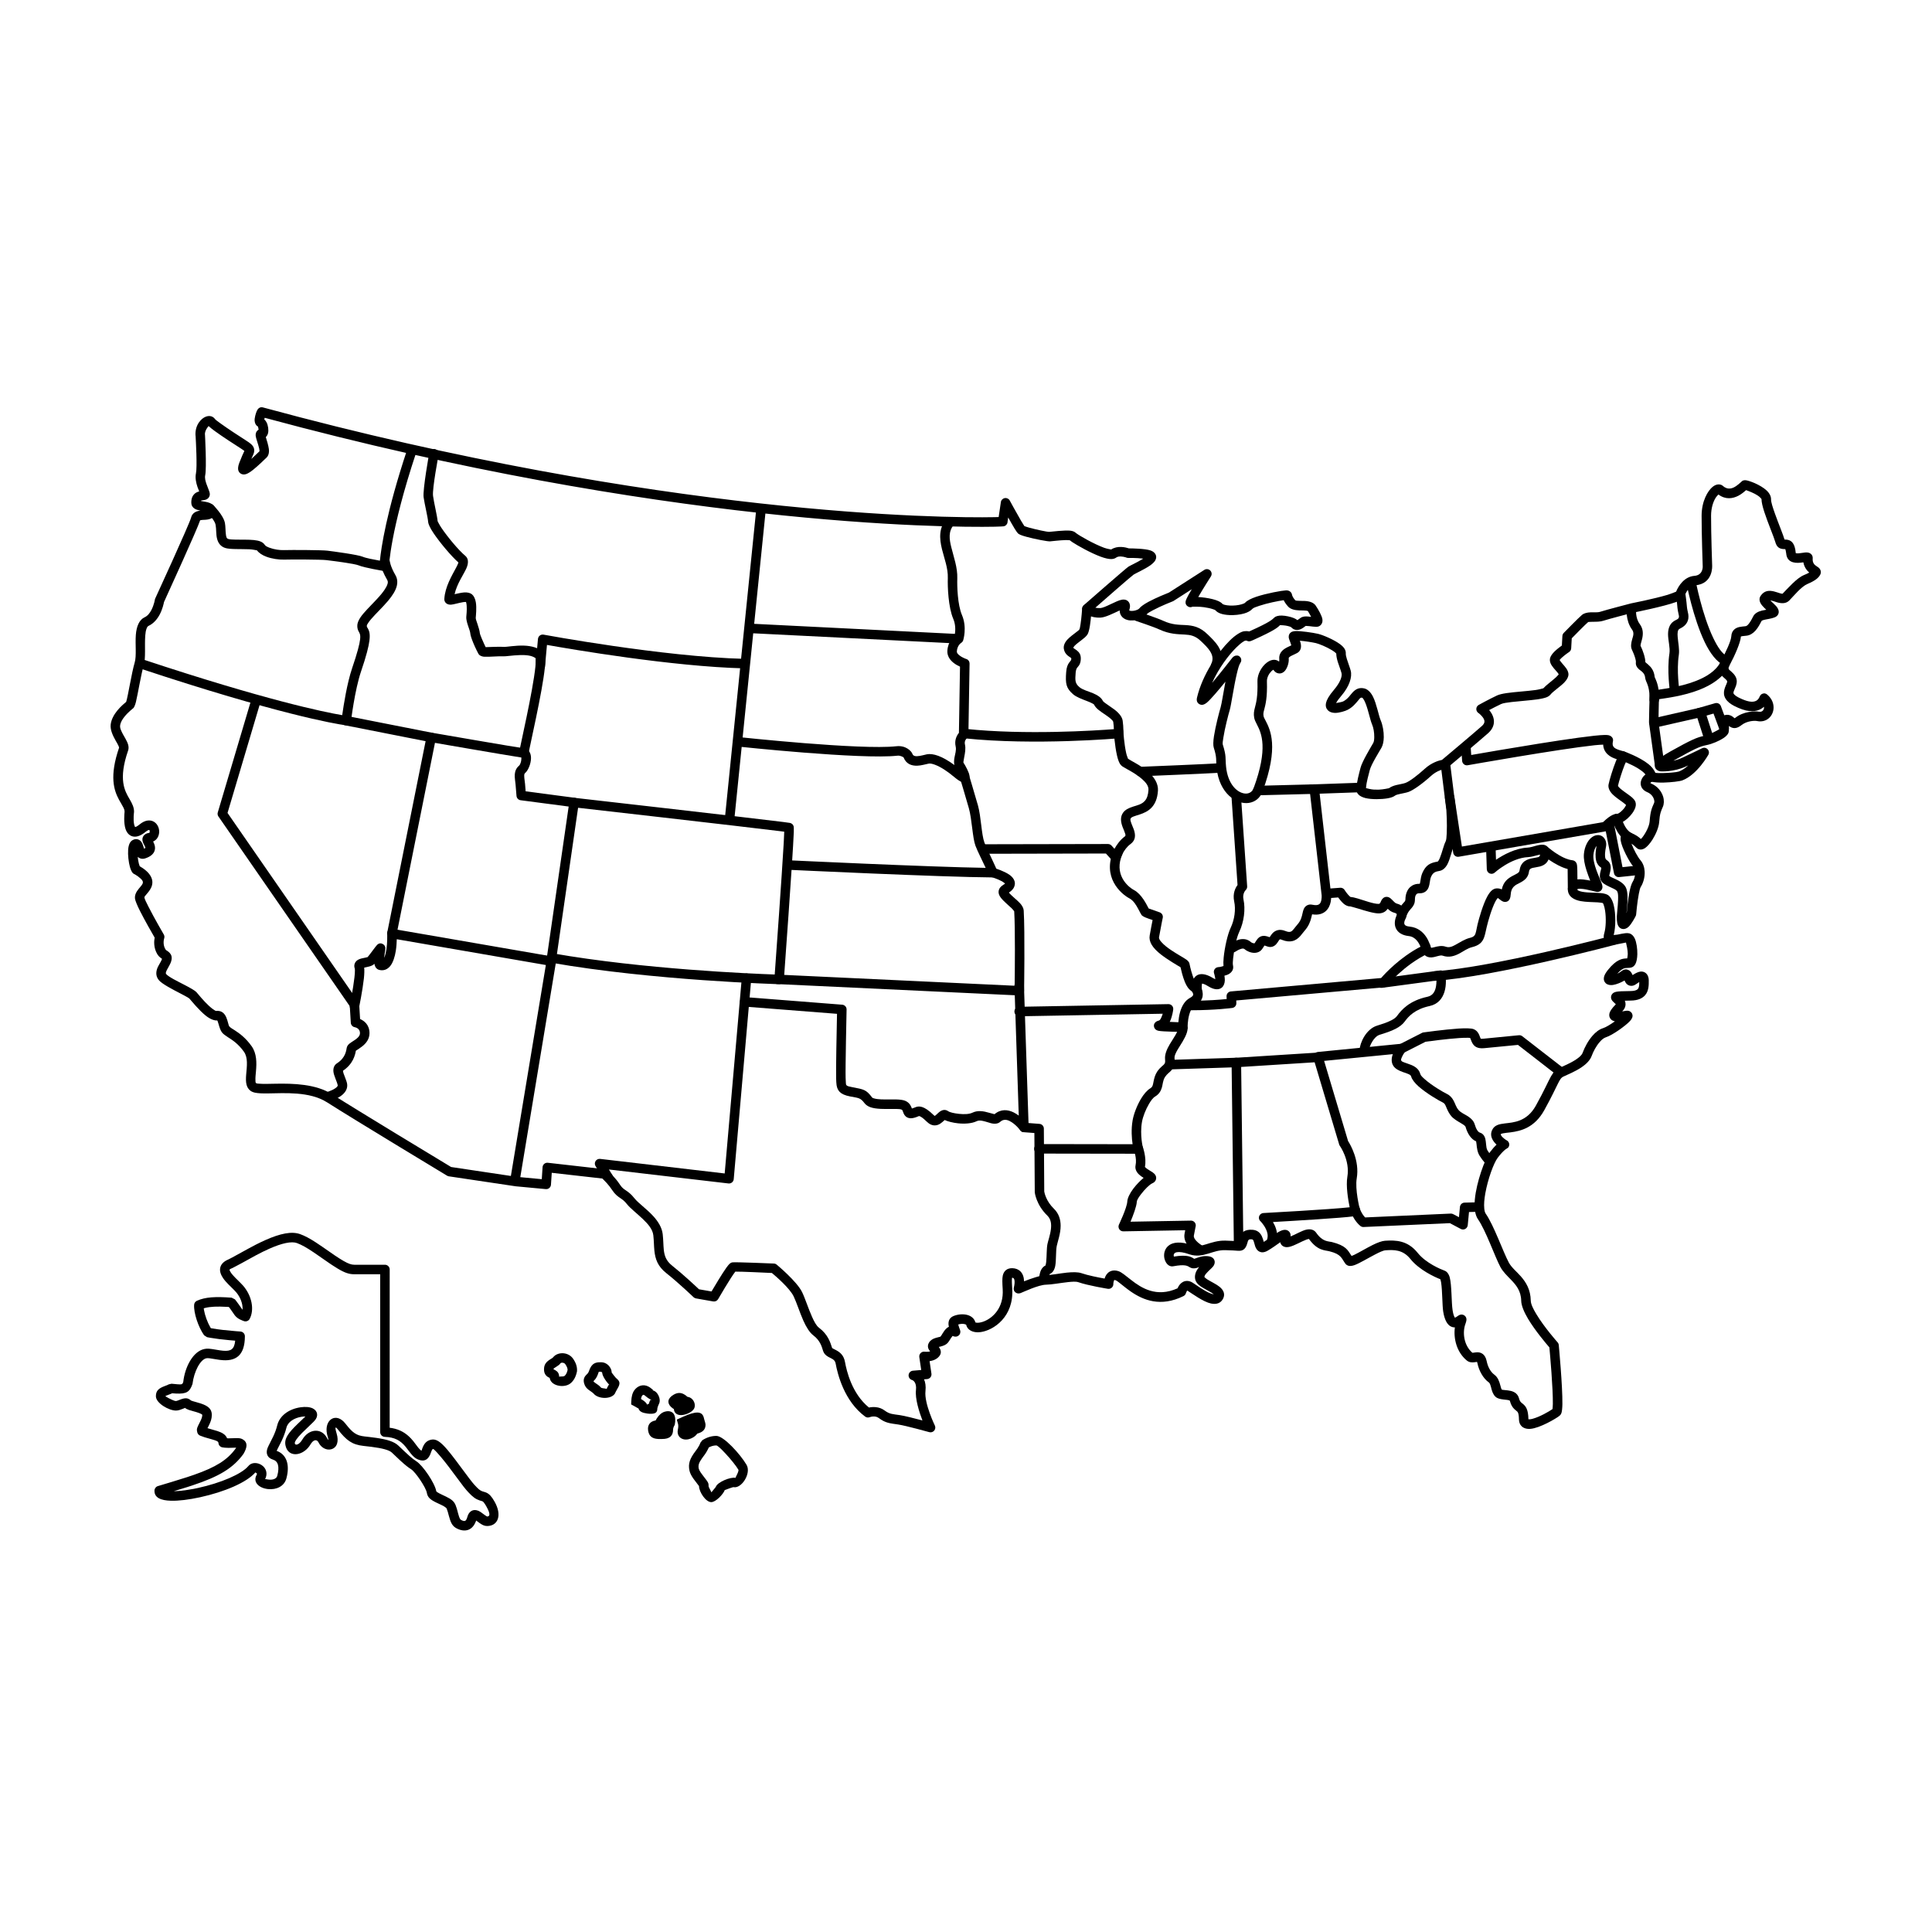 <?xml version="1.0" encoding="UTF-8"?>
<!-- The Best Svg Icon site in the world: iconSvg.co, Visit us! https://iconsvg.co -->
<svg fill="#000000" width="800px" height="800px" version="1.1" viewBox="144 144 512 512" xmlns="http://www.w3.org/2000/svg">
 <g>
  <path d="m244.68 292.59c0.332-3.387 1.703-12.836 7.219-29.434 0.219-0.652 0.934-1.012 1.594-0.793 0.66 0.219 1.016 0.93 0.793 1.59-6.93 20.852-7.199 30.148-7.199 30.148-0.008 0.363-0.176 0.707-0.453 0.938-0.281 0.23-0.648 0.332-1.012 0.273 0 0-5.223-0.895-6.492-1.457-1.16-0.508-7.301-1.254-8.676-1.422-1.418-0.164-9.094-0.195-11.168-0.129-1.41 0.043-3.254-0.227-4.715-0.777-1.102-0.414-1.984-1.008-2.461-1.672-0.191-0.043-1.246-0.262-2.059-0.293-2.289-0.09-5.156 0.055-6.375-0.348-1.227-0.402-1.859-1.301-2.156-2.465-0.293-1.121-0.172-2.574-0.383-3.676-0.109-0.555-0.492-1.156-0.879-1.684-0.699-0.961-1.484-1.707-1.52-1.742-0.426-0.484-0.418-1.219 0.035-1.699 0.477-0.504 1.273-0.523 1.777-0.047 0 0 2.66 2.617 3.059 4.699 0.176 0.914 0.121 2.074 0.262 3.086 0.07 0.488 0.117 0.977 0.59 1.133 0.453 0.152 1.199 0.172 2.051 0.188 1.535 0.031 3.363-0.031 4.746 0.109 0.723 0.07 1.344 0.203 1.797 0.395 0.516 0.215 0.875 0.523 1.094 0.867 0.223 0.348 0.734 0.574 1.309 0.789 1.16 0.434 2.625 0.656 3.75 0.617 2.141-0.066 10.086-0.027 11.543 0.148 1.496 0.184 8.137 1.066 9.395 1.617 0.75 0.336 3.039 0.777 4.535 1.039z" fill-rule="evenodd"/>
  <path d="m212.38 257.07c-0.504-0.285-0.832-0.797-0.898-1.512-0.07-0.809 0.312-2.043 0.566-2.625 0.207-0.469 0.473-0.711 0.539-0.758 0.422-0.312 0.809-0.277 1.082-0.207 105.61 28.695 180.48 29.359 193.9 29.086 0.406-0.004 0.777-0.02 1.086-0.031l0.586-3.965c0.078-0.539 0.492-0.961 1.027-1.055 0.535-0.098 1.066 0.16 1.324 0.637 0 0 1.758 3.246 2.996 5.363 0.328 0.566 0.719 1.168 0.879 1.418 0.227 0.082 0.75 0.27 1.199 0.391 1.902 0.527 4.867 1.172 5.41 1.133 0.699-0.051 4.004-0.465 5.535-0.316 0.758 0.074 1.262 0.359 1.52 0.617l0.055 0.047c0.938 0.715 4.668 2.856 7.394 3.863 0.727 0.266 1.672 0.43 1.891 0.465 0.812-0.535 1.773-0.707 2.664-0.672 0.883 0.031 1.664 0.254 2.043 0.379 0.914 0.004 4.269 0.047 5.738 0.555 1.078 0.379 1.484 1.121 1.484 1.738-0.004 0.301-0.09 0.633-0.297 0.977-0.23 0.367-0.68 0.805-1.273 1.23-1.441 1.02-3.91 2.121-4.394 2.441-0.523 0.344-7.211 6.188-10.156 8.773 0.355 0.078 0.785 0.129 1.285 0.105 0.711-0.043 1.672-0.516 2.613-0.957 1.234-0.59 2.434-1.16 3.168-1.27 0.895-0.137 1.488 0.195 1.82 0.684 0.242 0.348 0.438 0.957 0.145 1.918-0.023 0.086-0.039 0.203-0.043 0.266 0.039 0.02 0.105 0.043 0.148 0.059 0.133 0.035 0.273 0.051 0.418 0.055 0.52 0.016 1.105-0.105 1.57-0.316 0.199-0.09 0.387-0.18 0.488-0.312 0.371-0.5 1.309-1.164 2.477-1.793 2.035-1.09 4.809-2.203 5.41-2.438l9.379-6.016c0.496-0.324 1.148-0.254 1.57 0.164 0.418 0.418 0.488 1.07 0.172 1.566 0 0-2.012 3.144-3.297 5.363l-0.059 0.098c0.578 0.031 1.219 0.094 1.867 0.188 1.293 0.184 2.59 0.488 3.453 0.879 0.52 0.234 0.91 0.523 1.164 0.805 0.035 0.016 0.285 0.137 0.473 0.188 0.414 0.109 0.922 0.176 1.461 0.199 1.023 0.043 2.168-0.059 3.07-0.328 0.41-0.121 0.777-0.246 0.977-0.461 0.441-0.5 1.531-1.074 2.926-1.543 2.75-0.918 6.785-1.641 7.875-1.691 1.109-0.047 1.484 0.758 1.535 0.945 0.062 0.219 0.059 0.707 0.887 1.645 0.137 0.156 0.391 0.129 0.645 0.16 0.582 0.055 1.242 0.031 1.848 0.055 1.297 0.055 2.391 0.418 2.941 1.219 0.738 1.074 1.684 2.773 1.793 3.68 0.086 0.68-0.137 1.172-0.453 1.488-0.262 0.27-0.629 0.465-1.168 0.469-0.52 0-1.215-0.098-1.871-0.18-0.32-0.039-0.766-0.059-0.938-0.066-0.379 0.297-0.945 0.746-1.504 0.934-0.809 0.27-1.613 0.191-2.309-0.539-0.156-0.172-0.535-0.254-0.938-0.363-0.664-0.18-1.754-0.227-2.047-0.238-0.496 0.453-0.852 1.02-5.008 2.981-1.988 0.934-2.629 1.219-2.871 1.27-0.332 0.078-0.555 0.035-0.719-0.012-0.09-0.023-0.191-0.074-0.289-0.137-0.086 0-0.223 0.008-0.348 0.02-0.129 0.016-0.281 0.117-0.477 0.238-0.523 0.316-1.156 0.848-1.844 1.527-2.113 2.07-4.703 5.531-6.465 9.445 2.211-2.625 4.707-5.844 5.34-6.644 0.664-0.836 1.527-0.602 1.547-0.594 0.293 0.098 0.52 0.281 0.676 0.547 0.105 0.176 0.242 0.477 0.148 0.906-0.008 0.031-0.035 0.223-0.227 0.5-0.336 0.484-0.617 1.543-0.922 2.816-0.82 3.461-1.496 8.348-1.879 9.629-0.371 1.25-1.309 4.836-1.691 7.336-0.133 0.836-0.246 1.512-0.152 1.824 1 3.172 0.625 3.481 0.871 5.906 0.441 4.305 2.676 6.703 4.816 7.051 1.074 0.176 2.078-0.281 2.481-1.387 3.918-10.613 2.062-14.59 0.918-16.812-0.375-0.715-0.656-1.305-0.758-1.832-0.199-1.086-0.055-1.805 0.211-2.82 0.305-1.176 0.762-2.867 0.648-6.797-0.047-1.453 0.598-2.949 1.469-4.031 0.621-0.773 1.367-1.324 2.016-1.566 0.68-0.258 1.316-0.223 1.84 0.035 0.141 0.07 0.281 0.16 0.414 0.266 0.043-0.223 0.062-0.449 0.043-0.66-0.102-1.082 0.359-1.891 1.117-2.508 0.586-0.48 1.418-0.812 2.074-1.133-0.062-0.215-0.152-0.523-0.234-0.723-0.23-0.574-0.426-1.102-0.453-1.41-0.023-0.316 0.035-0.574 0.125-0.77 0.098-0.203 0.242-0.398 0.48-0.559 0.191-0.137 0.594-0.297 1.18-0.324 1.359-0.059 4.613 0.414 5.973 0.727 1.223 0.281 4.184 1.516 5.82 2.731 0.527 0.391 0.934 0.797 1.176 1.164 0.289 0.449 0.395 0.891 0.371 1.289-0.023 0.414 0.117 0.938 0.281 1.484 0.328 1.09 0.809 2.254 1.023 3.102 0.43 1.66-0.32 4.141-2.539 6.723-0.625 0.73-1.055 1.32-1.309 1.801l-0.031 0.051c0.598-0.102 1.586-0.277 1.898-0.438 1.324-0.688 1.906-1.801 2.566-2.469 0.801-0.812 1.66-1.25 2.961-0.98 0.902 0.191 1.738 0.969 2.352 2.188 0.965 1.91 1.504 5.027 2.051 6.289 0.523 1.207 0.836 2.945 0.812 4.453-0.016 1.137-0.238 2.152-0.609 2.797-0.688 1.199-2.731 4.461-3.098 5.91-0.344 1.363-0.848 3.055-1.027 4.785 0.391 0.109 1.402 0.371 2.176 0.406 0.422 0.02 0.859 0.02 1.289 0.008 1.098-0.043 2.523-0.348 2.648-0.379 0.512-0.379 1.18-0.645 1.91-0.832 0.828-0.211 1.75-0.32 2.438-0.562 1.113-0.395 3.223-2.016 5.137-3.754 1.832-1.668 3.766-2.199 4.566-2.359 1.453-1.215 8.492-7.133 10.543-8.953 0.434-0.383 0.66-0.746 0.699-1.109 0.059-0.574-0.293-1.066-0.621-1.453-0.527-0.637-1.121-1.027-1.121-1.027-0.297-0.273-0.449-0.672-0.398-1.074 0.043-0.402 0.285-0.758 0.641-0.953 0 0 2.629-1.461 4.844-2.504 0.531-0.25 1.438-0.465 2.551-0.629 2.231-0.324 5.422-0.5 7.703-0.82 0.836-0.117 1.848-0.398 2.016-0.449 0.664-0.766 2.176-1.855 3.293-2.863 0.297-0.262 0.633-0.652 0.789-0.84-0.074-0.121-0.184-0.297-0.277-0.414-0.328-0.414-0.738-0.836-1.078-1.25-0.375-0.453-0.676-0.902-0.832-1.309-0.188-0.484-0.211-0.941-0.098-1.359 0.133-0.484 0.551-1.105 1.133-1.684 0.633-0.621 1.449-1.238 1.977-1.617l0.141-2.523c0.016-0.305 0.141-0.59 0.352-0.809 0 0 3.945-4.051 4.844-4.785 0.523-0.438 1.34-0.648 2.297-0.684 0.832-0.031 1.812 0.094 2.551-0.148 1.398-0.461 8.055-2.191 8.055-2.191 0.023-0.008 0.047-0.016 0.07-0.02 0 0 6-1.172 9.738-2.285 0.902-0.273 1.898-0.691 2.231-0.832 0.621-1.551 2.203-3.981 4.84-4.184 2.371-0.184 2.211-2.539 2.211-2.539-0.004-0.016-0.004-0.027-0.004-0.043 0 0-0.301-8.445-0.293-13.344 0.008-3.93 1.668-6.644 2.914-7.66 1.121-0.914 2.188-0.746 2.758-0.234 1.305 1.172 2.606 0.621 3.481 0.016 0.887-0.609 1.504-1.289 1.637-1.363 0.152-0.086 0.477-0.227 0.965-0.168 0.402 0.055 1.324 0.324 2.34 0.77 1.109 0.492 2.34 1.188 3.152 1.953 0.77 0.734 1.176 1.566 1.16 2.367-0.012 0.734 0.477 2.191 1.043 3.789 0.965 2.703 2.231 5.742 2.516 6.809l0.012 0.031c0.098 0 0.215 0.004 0.301 0.004 0.262 0.008 0.527 0.043 0.781 0.121 0.727 0.234 1.668 0.84 1.883 3.383 0.008 0.023 0.012 0.059 0.016 0.09 0.047 0.012 0.133 0.035 0.188 0.039 0.207 0.031 0.434 0.023 0.66 0 0.738-0.062 1.484-0.23 1.934-0.234 0.727-0.016 1.18 0.285 1.406 0.582 0.203 0.262 0.328 0.586 0.293 1.008-0.105 1.281 0.574 1.766 1.016 2.051 0.234 0.152 0.43 0.281 0.566 0.398 0.336 0.297 0.492 0.621 0.547 0.922 0.062 0.312 0.027 0.641-0.16 0.984-0.438 0.781-1.18 1.488-3.359 2.418-1.633 0.688-3.559 3.098-4.816 4.379-0.867 0.875-2.102 0.852-3.438 0.422-0.453-0.148-0.922-0.328-1.371-0.414-0.062-0.016-0.129-0.023-0.195-0.035 0.074 0.09 0.16 0.184 0.238 0.258 0.445 0.438 0.945 0.875 1.285 1.254 1.027 1.152 0.809 2.211 0.02 2.766-0.547 0.379-1.637 0.574-2.707 0.77-0.285 0.059-0.57 0.117-0.82 0.203-0.109 0.035-0.266 0.121-0.316 0.145-0.391 0.746-0.945 1.824-1.66 2.621-0.66 0.727-1.453 1.23-2.336 1.332-0.422 0.043-0.816 0.074-1.156 0.129-0.117 0.02-0.281 0.066-0.371 0.09 0 0.027-0.004 0.051-0.004 0.078-0.082 1.445-1.547 4.875-2.973 7.516-0.207 0.371-0.312 0.641-0.281 0.871 0.043 0.34 0.355 0.504 0.609 0.727 0.434 0.391 0.859 0.797 1.156 1.289 0.531 0.875 0.488 1.738 0.188 2.613-0.117 0.34-0.277 0.688-0.422 1.035-0.121 0.285-0.262 0.574-0.234 0.875 0.016 0.156 0.129 0.273 0.238 0.391 0.152 0.156 0.328 0.289 0.516 0.418 0.578 0.387 1.223 0.648 1.535 0.789 1.879 0.828 3.039 0.82 3.762 0.414 0.586-0.328 0.793-0.871 0.863-1.047 0.23-0.57 0.625-0.738 0.684-0.766 0.516-0.234 0.957-0.145 1.348 0.191 1.363 1.156 1.797 2.602 1.66 3.848-0.23 2.055-2.004 3.652-4.348 3.164-0.727-0.152-2.738-0.027-4.125 1.074-1.289 1.016-2.141 0.871-2.781 0.574-0.191-0.094-0.371-0.215-0.543-0.348-0.012 0.184-0.012 0.371-0.012 0.512 0.016 0.57-0.035 1.07-0.145 1.355-0.133 0.34-0.559 0.867-1.285 1.344-1.113 0.738-3.027 1.578-4.519 1.867-1.84 0.355-3.269 1.059-8.273 3.852-0.176 0.102-0.344 0.199-0.504 0.289 0.742-0.168 1.547-0.414 2.359-0.793 1.336-0.613 5.258-2.516 5.258-2.516 0.496-0.242 1.086-0.137 1.461 0.262 0.379 0.395 0.461 0.992 0.191 1.473 0 0-2.961 5.293-6.871 6.773-0.676 0.258-2.941 0.535-4.934 0.586-1.328 0.035-2.543-0.051-3.148-0.23-0.059 0.031-0.219 0.121-0.297 0.199-0.039 0.043-0.086 0.113-0.113 0.172 0.047 0.027 0.125 0.074 0.191 0.105 1.75 0.734 2.785 2.141 3.188 3.477 0.301 1.012 0.242 2-0.074 2.715-0.484 1.102-0.812 1.762-0.969 4.019-0.098 1.371-0.867 3.215-1.777 4.656-0.645 1.023-1.371 1.832-1.938 2.223-0.914 0.621-1.723 0.473-2.246 0.008-0.531-0.469-0.789-0.781-1.383-1.145 0.598 1.59 1.707 3.606 2.352 4.344 0.711 0.816 1.074 1.875 1.137 2.977 0.098 1.512-0.367 3.102-1.02 4.121-0.219 0.34-0.363 1.055-0.527 1.875-0.445 2.312-0.699 5.394-0.699 5.394-0.008 0.164-0.055 0.32-0.125 0.461 0 0-0.012 0.02-0.027 0.055-0.168 0.344-1.086 2.074-1.859 2.793-0.5 0.469-1.047 0.629-1.461 0.598-0.445-0.035-0.887-0.227-1.223-0.75-0.242-0.367-0.484-1.164-0.434-2.641 0.027-0.711 0.277-2.562 0.332-4.258 0.031-0.895 0.043-1.746-0.172-2.223-0.227-0.496-0.844-0.734-1.414-1.008-1.02-0.477-2.035-0.926-2.551-1.465-0.645-0.68-0.773-1.461-0.648-2.297 0.047-0.312 0.137-0.641 0.223-0.961 0.055-0.211 0.129-0.426 0.125-0.621-0.137-0.102-0.434-0.328-0.609-0.504-0.395-0.406-0.797-1.012-0.891-2.273-0.082-1.156 0.059-2.023 0.191-2.715 0.02-0.109 0.035-0.211 0.055-0.312l-0.012 0.012c-0.418 0.512-0.738 1.336-0.824 2.379-0.203 2.34 1.531 5.777 2.106 7.297 0.191 0.504 0.277 0.895 0.285 1.102 0.012 0.262-0.043 0.469-0.109 0.617-0.125 0.297-0.383 0.66-0.977 0.762-0.102 0.016-0.277 0.031-0.516-0.004-0.234-0.035-0.73-0.168-1.344-0.32-0.844-0.203-1.957-0.465-2.898-0.488-0.219-0.004-0.434 0-0.617 0.035-0.051 0.012-0.129 0.031-0.18 0.051-0.008 0.066-0.008 0.129 0.012 0.184 0.055 0.141 0.219 0.191 0.379 0.266 0.27 0.121 0.594 0.203 0.941 0.266 1.559 0.289 3.566 0.215 4.918 0.344 0.867 0.086 1.535 0.293 1.91 0.555 0.598 0.418 1.164 1.371 1.473 2.676 0.555 2.277 0.547 5.734-0.012 7.883 0.301-0.02 0.699-0.059 1-0.113 0.762-0.152 1.547-0.332 2.137-0.383 0.41-0.035 0.758-0.012 1.023 0.059 0.52 0.137 1.066 0.574 1.43 1.371 0.449 0.977 0.703 2.695 0.672 4.168-0.027 1.098-0.227 2.062-0.516 2.586-0.312 0.578-0.762 0.859-1.203 0.945-0.273 0.055-0.543 0.074-0.832 0.078-0.348 0.016-0.746-0.004-1.234 0.242-0.438 0.223-0.93 0.617-1.527 1.285 0.398-0.188 0.762-0.398 1.008-0.598 0.859-0.711 1.531-0.586 2.023-0.328 0.305 0.16 0.594 0.441 0.809 0.852 0.062 0.109 0.137 0.281 0.211 0.453 0.863-0.578 1.602-0.887 2.133-0.934 0.594-0.043 1.066 0.125 1.441 0.465 0.371 0.328 0.699 0.906 0.715 1.859 0.02 1.215 0.008 2.82-0.969 3.938-0.676 0.777-1.824 1.414-3.875 1.426-0.547 0.008-1.051 0.016-1.5 0.035 0.137 0.309 0.207 0.641 0.195 0.992-0.02 0.543-0.219 1.18-0.891 1.855 0.488-0.09 0.949-0.191 1.203-0.199 0.859-0.043 1.266 0.465 1.402 0.742 0.109 0.227 0.176 0.5 0.121 0.832-0.039 0.246-0.227 0.703-0.688 1.191-1.172 1.258-4.637 3.742-6.356 4.277-0.594 0.184-1.145 0.672-1.652 1.262-0.93 1.07-1.688 2.5-2.133 3.715-0.406 1.109-1.43 2.144-2.711 3.004-1.617 1.078-3.621 1.906-4.746 2.426-0.668 0.312-0.945 0.844-1.477 1.887-0.715 1.402-1.691 3.57-3.625 7.051-2.586 4.641-6.184 5.492-8.938 5.852-0.785 0.098-1.492 0.148-2.062 0.27-0.176 0.035-0.434 0.133-0.492 0.156-0.07 0.148 0.004 0.285 0.082 0.402 0.09 0.156 0.211 0.293 0.336 0.426 0.586 0.59 1.305 0.973 1.305 0.973 0.293 0.219 0.473 0.555 0.5 0.922 0.023 0.367-0.113 0.723-0.375 0.977 0 0-0.961 0.324-2.703 2.637-1.039 1.379-2.59 5.621-3.266 9.402-0.262 1.477-0.395 2.883-0.277 4.012 0.055 0.57 0.16 1.055 0.398 1.391 2.144 3.07 4.574 10.07 6.109 12.938 0.723 1.34 2.059 2.367 3.207 3.68 1.383 1.586 2.555 3.5 2.609 6.418 0.016 0.922 0.648 2.18 1.449 3.519 2.137 3.574 5.652 7.512 5.652 7.512 0.184 0.203 0.293 0.453 0.32 0.723 0 0 1.027 10.91 0.961 15.664-0.02 1.148-0.125 1.988-0.266 2.375-0.133 0.359-0.328 0.574-0.496 0.711-0.906 0.738-5.203 3.266-7.715 3.469-1.031 0.078-1.848-0.199-2.359-0.73-0.391-0.398-0.66-0.957-0.676-1.758-0.012-0.895-0.098-1.441-0.258-1.805-0.125-0.273-0.309-0.391-0.48-0.531-0.164-0.129-0.332-0.266-0.496-0.426-0.434-0.43-0.871-1.016-1.168-2.156-0.031-0.117-0.145-0.137-0.25-0.168-0.266-0.086-0.574-0.117-0.887-0.145-0.828-0.086-1.66-0.184-2.231-0.48-0.727-0.383-1.176-1.168-1.457-2.164-0.113-0.43-0.215-0.902-0.375-1.336-0.086-0.23-0.184-0.461-0.379-0.602-1.574-1.137-2.652-3.223-3.019-5.082-0.023-0.125-0.07-0.266-0.109-0.367-0.176 0.023-0.504 0.07-0.699 0.094-0.742 0.102-1.441 0.012-2.035-0.48-2.691-2.219-3.535-5.859-3.137-8.758-0.387 0.012-0.781-0.082-1.164-0.297-0.695-0.387-1.535-1.406-1.93-3.887-0.266-1.691-0.211-5.438-0.547-7.676-0.051-0.316-0.156-0.695-0.211-0.898-1.562-0.609-5.606-2.469-7.945-5.383-2.016-2.512-4.394-2.43-6.547-2.293-0.684 0.043-1.695 0.539-2.789 1.105-1.984 1.031-4.164 2.356-5.441 2.816-0.66 0.242-1.199 0.273-1.543 0.199-0.414-0.098-0.715-0.312-0.93-0.605-1.02-1.41-1.035-2.445-4.152-3.238-1.316-0.34-3.18-0.113-5.481-3.281-0.156 0.031-0.445 0.09-0.652 0.168-1.371 0.516-3.102 1.57-4.426 1.902-1.008 0.246-1.582 0.012-1.902-0.227-0.32-0.238-0.539-0.562-0.617-0.969-0.953 0.66-2.117 1.539-3.371 2.254-1 0.562-1.695 0.457-2.176 0.223-0.484-0.238-0.871-0.723-1.109-1.422-0.125-0.383-0.223-0.863-0.383-1.309-0.086-0.238-0.172-0.5-0.5-0.523-0.352-0.027-0.605-0.012-0.773 0.105-0.258 0.16-0.289 0.477-0.363 0.734-0.078 0.246-0.148 0.488-0.227 0.703-0.363 0.945-0.945 1.52-2.035 1.5-1.211-0.023 0.074-0.051-3.633-0.168-1.688-0.051-3.078 0.484-4.398 0.883-1.703 0.52-3.316 0.836-5.125 0.207-1.508-0.527-2.574-0.676-3.328-0.547-0.57 0.102-0.812 0.438-0.828 0.801-0.004 0.105 0.02 0.242 0.051 0.359 3.582-0.586 4.606 0.074 5.387 0.59 0.164-0.051 0.488-0.156 0.715-0.238 0.867-0.316 1.934-0.625 3.172-0.422 1.016 0.16 1.355 0.699 1.488 1.086 0.141 0.41 0.113 1.008-0.387 1.633-0.34 0.426-1.07 1.004-1.668 1.688-0.305 0.344-0.645 0.703-0.586 1.125 0.074 0.07 0.449 0.402 0.742 0.586 1.047 0.652 2.441 1.289 3.281 1.984 1.109 0.922 1.469 1.98 0.91 3.102-0.605 1.211-1.746 1.613-3.211 1.301-2.031-0.43-4.945-2.59-6.203-3.379-0.023-0.016-0.059-0.031-0.09-0.047-0.035 0.039-0.074 0.09-0.102 0.125-0.094 0.148-0.16 0.305-0.199 0.41-0.047 0.121-0.066 0.195-0.066 0.195-0.105 0.324-0.336 0.586-0.641 0.734-6.059 2.992-10.656 1.055-13.918-1.184-1.211-0.832-2.223-1.703-3.043-2.336-0.406-0.316-0.73-0.574-1.008-0.672-0.148-0.051-0.262-0.09-0.359-0.07-0.051 0.016-0.043 0.082-0.066 0.125-0.039 0.086-0.07 0.184-0.094 0.273-0.117 0.445-0.102 0.852-0.102 0.852-0.047 0.336-0.223 0.641-0.5 0.848-0.27 0.199-0.613 0.285-0.949 0.23 0 0-5.199-0.84-7.816-1.75-0.629-0.219-1.637-0.141-2.75-0.023-2.035 0.223-4.352 0.664-5.805 0.684-2.004 0.027-5.973 1.926-6.731 2.215-0.852 0.324-1.379-0.164-1.449-0.227-0.312-0.297-0.48-0.688-0.359-1.207 0.203-0.844 0.262-1.535 0.145-2.059-0.07-0.344-0.254-0.555-0.578-0.566h-0.023c-0.012 0.051-0.027 0.105-0.031 0.152-0.039 0.324-0.039 0.723-0.023 1.195 0.012 0.457 0.047 0.977 0.082 1.562 0.469 7.445-4.93 11.016-8.363 11.496-2.121 0.297-3.57-0.629-3.832-1.93-0.02-0.016-0.082-0.066-0.125-0.086-0.098-0.051-0.203-0.086-0.324-0.109-0.477-0.109-1.078-0.074-1.668 0.113 0.051 0.195 0.141 0.52 0.211 0.699 0.238 0.566 0.371 1.051 0.359 1.25-0.02 0.625-0.348 0.969-0.754 1.156-0.184 0.086-0.641 0.254-1.301-0.082-0.125 0.156-0.324 0.398-0.434 0.574-0.332 0.535-0.656 1.062-0.949 1.359-0.426 0.43-1.047 0.68-1.727 0.859-0.188 0.043-0.371 0.082-0.555 0.133 0.141 0.184 0.266 0.375 0.348 0.562 0.281 0.629 0.344 1.34-0.453 2.148-0.52 0.523-1.215 0.832-1.914 0.977-0.141 0.031-0.281 0.059-0.422 0.074l0.492 3.312c0.051 0.344-0.039 0.691-0.258 0.969-0.215 0.27-0.535 0.441-0.883 0.473l-0.82 0.066c0.332 0.75 0.531 1.762 0.379 3.129-0.363 3.25 2.488 9.117 2.488 9.117 0.211 0.445 0.141 0.973-0.176 1.352-0.316 0.379-0.828 0.535-1.301 0.402 0 0-6.125-1.707-8.191-2.019-2.371-0.352-3.387-0.383-5.18-1.719-0.961-0.719-2.191-0.312-2.426-0.23-0.027 0.008-0.043 0.016-0.043 0.016-0.391 0.141-0.832 0.074-1.168-0.18-5.562-4.109-7.301-11.297-7.801-14.02-0.133-0.766-0.582-1.09-1.016-1.324-0.312-0.168-0.621-0.309-0.898-0.457-0.688-0.387-1.184-0.867-1.41-1.562-0.355-1.129-0.754-2.766-2.594-4.152-0.98-0.734-1.875-2.184-2.641-3.891-0.98-2.207-1.805-4.856-2.594-6.477-1.059-2.164-4.656-5.258-5.75-6.168-1.715-0.082-8.191-0.387-9.688-0.359-1.242 1.555-4.562 7.293-4.562 7.293-0.27 0.457-0.793 0.699-1.312 0.609l-4.547-0.801c-0.25-0.043-0.477-0.156-0.656-0.328 0 0-3.961-3.801-7.203-6.363-2.309-1.82-2.938-3.742-3.172-5.949-0.129-1.25-0.113-2.609-0.285-4.113-0.184-1.609-1.441-3.008-2.758-4.269-1.59-1.52-3.328-2.84-4.195-3.93-0.719-0.926-1.289-1.293-1.812-1.645-0.715-0.492-1.375-0.961-2.152-2.141-0.871-1.332-1.996-2.469-2.59-3.035l-13.406-1.516-0.207 3.148c-0.023 0.34-0.18 0.656-0.441 0.879-0.258 0.223-0.598 0.328-0.934 0.293l-7.981-0.746-17.719-2.644c-0.16-0.027-0.324-0.082-0.465-0.168 0 0-24.934-15.055-31.801-19.441-4.594-2.934-11.359-2.418-15.621-2.363-1.453 0.02-2.648-0.016-3.453-0.188-0.527-0.109-0.934-0.297-1.219-0.508-0.527-0.398-0.875-0.945-1.051-1.652-0.184-0.711-0.172-1.621-0.09-2.641 0.082-1.027 0.234-2.191 0.191-3.34-0.043-0.957-0.215-1.91-0.789-2.719-1.555-2.184-3.172-3.16-4.281-3.875-0.633-0.41-1.133-0.773-1.461-1.148-0.453-0.523-0.727-1.406-0.973-2.285-0.07-0.254-0.141-0.508-0.234-0.734-0.031-0.07-0.062-0.137-0.098-0.203l-0.039-0.047h-0.008c-0.77 0.074-1.848-0.348-2.926-1.191-1.824-1.426-3.875-3.969-4.434-4.609-0.035-0.031-0.258-0.188-0.434-0.293-0.5-0.297-1.199-0.664-1.969-1.062-2.152-1.113-4.762-2.488-5.594-3.414-0.859-0.957-0.914-2.008-0.57-3.074 0.305-0.926 1.074-1.875 1.32-2.676-0.156-0.105-0.395-0.277-0.551-0.414-0.25-0.207-0.48-0.453-0.676-0.773-1.055-1.73-0.902-3.543-0.73-4.441-0.688-1.176-2.586-4.496-3.867-7.027-0.766-1.512-1.289-2.797-1.344-3.305-0.105-0.93 0.309-1.762 0.953-2.555 0.242-0.297 0.508-0.59 0.746-0.902 0.199-0.266 0.402-0.543 0.398-0.891-0.008-0.402-0.355-0.727-0.68-1.031-0.805-0.75-1.805-1.234-1.805-1.234-0.09-0.066-0.176-0.141-0.254-0.227-0.23-0.289-0.496-0.828-0.699-1.543-0.352-1.273-0.578-3.188-0.473-4.586 0.055-0.773 0.234-1.418 0.477-1.828 0.207-0.348 0.469-0.582 0.758-0.734 0.52-0.273 0.953-0.273 1.309-0.176 0.496 0.125 0.938 0.488 1.219 1.117 0.141 0.309 0.332 0.949 0.453 1.359 0.102-0.043 0.191-0.094 0.27-0.145 0.039-0.027 0.086-0.066 0.113-0.09-0.039-0.105-0.176-0.449-0.277-0.633-0.148-0.281-0.297-0.547-0.391-0.789-0.246-0.641-0.188-1.199 0.086-1.645 0.215-0.352 0.633-0.754 1.539-0.887 0.141-0.023 0.152-0.176 0.156-0.301 0.012-0.176 0.023-0.402-0.133-0.469-0.074-0.031-0.152 0.012-0.254 0.051-0.207 0.082-0.434 0.223-0.691 0.434-1.262 1.043-2.266 1.324-2.984 1.285-1.137-0.066-1.938-0.832-2.34-2.035-0.535-1.594-0.309-4.07-0.258-4.531 0.02-0.438-0.141-0.82-0.348-1.227-0.305-0.617-0.73-1.25-1.137-2.012-1.324-2.481-2.594-6.141 0.035-13.785-0.016-0.059-0.07-0.27-0.125-0.402-0.188-0.438-0.48-0.922-0.777-1.438-0.77-1.359-1.492-2.891-1.324-4.297 0.156-1.32 0.859-2.59 1.707-3.641 0.934-1.16 2.016-2.031 2.394-2.352 0.508-1.605 1.449-7.715 2.254-10.414 0.527-1.754 0.113-4.867 0.305-7.336 0.172-2.254 0.895-4.012 2.344-4.676 0.84-0.387 1.395-1.176 1.793-1.941 0.73-1.414 0.938-2.871 0.938-2.871 0.012-0.043 0.027-0.086 0.051-0.125 0 0 9.117-19.84 9.52-21.477 0.289-1.176 1.234-1.703 2.461-1.852-0.602-0.109-1.137-0.27-1.5-0.492-0.574-0.363-0.887-0.867-0.906-1.543-0.035-1.242 0.375-1.949 0.848-2.402 0.363-0.344 0.812-0.523 1.25-0.641-0.141-0.348-0.309-0.738-0.453-1.164-0.395-1.152-0.66-2.469-0.41-3.641 0.359-1.688-0.023-8.609-0.098-9.891-0.016-0.07-0.027-0.145-0.031-0.223-0.121-2.773 1.574-4.496 2.816-4.918 1.008-0.348 1.863-0.039 2.352 0.652 0.152 0.211 0.695 0.598 1.395 1.113 1.992 1.449 5.207 3.535 6.914 4.625 0.969 0.613 1.492 1.062 1.754 1.465 0.328 0.508 0.418 1.02 0.277 1.66-0.094 0.395-0.355 0.922-0.715 1.723 0.879-0.793 1.73-1.629 2.176-2.051-0.008-0.148-0.031-0.484-0.086-0.723-0.273-1.219-0.852-2.66-0.93-3.348-0.062-0.656 0.164-1.094 0.395-1.34 0.109-0.121 0.242-0.223 0.387-0.305zm1.777-2.359-0.121 0.438c0.223 0.188 0.43 0.445 0.594 0.758 0.43 0.809 0.602 2.078 0.406 2.875-0.113 0.453-0.328 0.809-0.598 1.043 0.266 0.816 0.707 2.293 0.812 3.16 0.133 1.027-0.137 1.84-0.629 2.297-0.543 0.5-2.188 2.141-3.543 3.219-0.719 0.574-1.391 0.988-1.844 1.133-0.57 0.188-1.027 0.098-1.352-0.078-0.336-0.18-0.609-0.469-0.738-0.945-0.09-0.34-0.102-0.969 0.266-1.941 0.57-1.504 1.148-2.746 1.352-3.164-0.176-0.137-0.504-0.383-0.848-0.602-1.742-1.109-5.023-3.234-7.047-4.715-0.68-0.5-1.227-0.941-1.582-1.281-0.289 0.32-0.953 1.16-0.984 2.133 0.012 0.047 0.016 0.09 0.023 0.141 0 0 0.477 8.777 0.059 10.762-0.16 0.746 0.074 1.566 0.328 2.301 0.348 1.008 0.762 1.891 0.859 2.383 0.094 0.469-0.008 0.824-0.18 1.109-0.16 0.27-0.402 0.496-0.754 0.641-0.199 0.082-0.465 0.141-0.77 0.18-0.184 0.031-0.422 0.012-0.598 0.137-0.023 0.016-0.039 0.035-0.051 0.055 0.141 0.035 0.301 0.07 0.43 0.098 0.461 0.074 0.957 0.145 1.398 0.262 0.82 0.211 1.461 0.613 1.805 1.172 0.273 0.457 0.414 1.035 0.223 1.801-0.27 1.051-1.246 1.57-2.582 1.656-0.312 0.02-0.637 0.027-0.949 0.051-0.156 0.016-0.391 0.062-0.5 0.086-0.707 2.231-8.758 19.867-9.578 21.66-0.09 0.477-0.398 1.879-1.109 3.254-0.645 1.238-1.617 2.438-2.973 3.066-0.266 0.121-0.406 0.379-0.527 0.688-0.211 0.523-0.309 1.18-0.363 1.895-0.199 2.648 0.168 5.984-0.398 7.863-0.719 2.41-1.547 7.547-2.074 9.738-0.219 0.887-0.508 1.438-0.652 1.586-0.141 0.148-1.359 1.035-2.375 2.301-0.555 0.688-1.062 1.496-1.164 2.356-0.062 0.484 0.121 0.984 0.344 1.477 0.297 0.676 0.703 1.336 1.047 1.945 0.348 0.621 0.629 1.203 0.754 1.707 0.141 0.543 0.125 1.043-0.02 1.477-2.66 7.688-0.902 10.695 0.375 12.867 0.73 1.246 1.258 2.312 1.188 3.551v-0.09s-0.262 1.859 0.031 3.285c0.051 0.238 0.195 0.562 0.254 0.684 0.078-0.02 0.219-0.062 0.324-0.113 0.25-0.129 0.539-0.324 0.863-0.586 1.469-1.215 2.699-1.207 3.523-0.855 1.09 0.465 1.734 1.703 1.668 2.922-0.059 1.051-0.594 2.031-1.602 2.457 0.152 0.305 0.312 0.652 0.383 0.914 0.168 0.562 0.172 1.133-0.055 1.684-0.262 0.645-0.891 1.367-2.418 1.871-0.504 0.168-0.934 0.137-1.285 0.016-0.262-0.086-0.5-0.23-0.707-0.426 0.062 0.645 0.172 1.289 0.305 1.82 0.059 0.234 0.16 0.504 0.223 0.672 0.441 0.25 1.211 0.734 1.879 1.359 0.836 0.781 1.461 1.789 1.477 2.828 0.012 1.023-0.445 1.875-1.055 2.633-0.254 0.32-0.523 0.617-0.762 0.918-0.141 0.188-0.32 0.336-0.297 0.555 0.039 0.387 0.516 1.316 1.09 2.453 1.551 3.066 4.043 7.336 4.043 7.336 0.176 0.301 0.223 0.668 0.117 1.008 0 0-0.004 0.016-0.016 0.039-0.074 0.262-0.426 1.629 0.352 2.906 0.148 0.238 0.375 0.328 0.547 0.449 0.207 0.148 0.391 0.293 0.547 0.465 0.441 0.484 0.75 1.109 0.41 2.269-0.184 0.621-0.621 1.32-1.008 2.039-0.156 0.281-0.305 0.566-0.379 0.852-0.039 0.168-0.051 0.34 0.086 0.492 0.715 0.797 3.023 1.898 4.871 2.863 1.531 0.785 2.793 1.523 3.125 1.902 0.422 0.488 1.91 2.348 3.41 3.719 0.449 0.406 0.898 0.77 1.316 1.023 0.199 0.121 0.363 0.25 0.512 0.234 1.371-0.137 2.164 0.559 2.66 1.668 0.223 0.496 0.375 1.094 0.535 1.66 0.086 0.312 0.145 0.613 0.312 0.805 0.293 0.344 0.824 0.621 1.469 1.039 1.246 0.816 2.852 1.977 4.414 4.176 1.383 1.934 1.352 4.406 1.156 6.609-0.078 0.898-0.176 1.734-0.141 2.434 0.012 0.312-0.016 0.598 0.18 0.75 0.176 0.125 0.504 0.121 0.926 0.152 1.074 0.086 2.555 0.031 4.254 0 4.59-0.082 10.645 0.039 14.961 2.801 6.481 4.137 29.086 17.793 31.535 19.273l17.359 2.598 6.664 0.625 0.211-3.18c0.02-0.344 0.184-0.66 0.445-0.883 0.266-0.223 0.613-0.32 0.949-0.285l15.109 1.711c0.258 0.031 0.5 0.137 0.691 0.309 0 0 0.02 0.02 0.059 0.051 0.328 0.289 2.027 1.848 3.269 3.754 0.523 0.793 0.977 1.105 1.465 1.434 0.688 0.469 1.422 0.957 2.375 2.168 0.992 1.254 3.207 2.793 4.906 4.641 1.34 1.449 2.367 3.082 2.57 4.84 0.172 1.512 0.156 2.871 0.285 4.133 0.168 1.566 0.59 2.941 2.227 4.234 2.809 2.219 6.133 5.332 7.106 6.254l3.32 0.578c0.871-1.48 2.832-4.762 3.961-6.336 0.391-0.551 0.723-0.922 0.914-1.078 0.238-0.184 0.457-0.258 0.613-0.293 0.621-0.137 11.031 0.309 11.031 0.309 0.273 0.008 0.531 0.109 0.742 0.281 0 0 5.328 4.402 6.734 7.273 0.801 1.637 1.637 4.324 2.637 6.555 0.559 1.25 1.133 2.363 1.852 2.906 2.394 1.801 3.004 3.887 3.473 5.356 0.035 0.031 0.16 0.121 0.242 0.168 0.25 0.141 0.539 0.266 0.824 0.422 1.016 0.547 2.023 1.324 2.344 3.109 0.422 2.332 1.809 8.398 6.352 12.086 0.945-0.188 2.672-0.312 4.117 0.762 1.387 1.039 2.203 0.973 4.043 1.25 1.262 0.184 3.988 0.875 6.016 1.414-0.879-2.309-1.973-5.762-1.715-8.059 0.227-2.012-0.762-2.57-1.004-2.648-0.02-0.004-0.027-0.008-0.027-0.008-0.59-0.16-0.973-0.727-0.918-1.332 0.055-0.602 0.539-1.086 1.148-1.137l2.195-0.188-0.508-3.41c-0.055-0.371 0.059-0.75 0.312-1.031 0.25-0.277 0.613-0.43 0.992-0.414 0 0 0.277 0.039 0.66 0.031 0.262-0.008 0.598-0.008 0.898-0.113-0.199-0.266-0.426-0.598-0.492-0.824-0.145-0.477-0.129-0.984 0.227-1.543 0.398-0.625 1.035-0.988 1.77-1.203 0.273-0.082 0.559-0.148 0.836-0.219 0.164-0.043 0.332-0.051 0.441-0.156 0.152-0.16 0.301-0.438 0.477-0.723 0.281-0.461 0.594-0.938 0.938-1.281 0.246-0.25 0.508-0.445 0.785-0.574-0.059-0.246-0.105-0.484-0.109-0.684-0.031-0.957 0.332-1.789 1.477-2.215 1.414-0.523 2.894-0.496 3.918-0.094 0.922 0.367 1.527 1.023 1.727 1.848 0.102 0.027 0.336 0.086 0.512 0.09 0.477 0.012 1.047-0.105 1.652-0.32 2.492-0.918 5.387-3.684 5.078-8.559-0.105-1.66-0.148-2.848 0.02-3.613 0.156-0.691 0.465-1.164 0.875-1.488 0.406-0.312 0.949-0.504 1.699-0.48 1.719 0.059 3.008 1.176 3.07 3.473 1.762-0.688 4.375-1.617 5.785-1.629 1.391-0.016 3.613-0.461 5.57-0.672 1.551-0.16 2.961-0.16 3.844 0.145 1.688 0.59 4.519 1.141 6.141 1.434 0.051-0.176 0.109-0.355 0.191-0.52 0.316-0.699 0.852-1.285 1.648-1.523 0.496-0.145 1.129-0.168 1.914 0.105 0.773 0.273 1.898 1.223 3.32 2.336 2.641 2.062 6.668 4.711 12.258 2.184 0.141-0.324 0.363-0.734 0.66-1.07 0.461-0.523 1.086-0.887 1.852-0.887 0.434 0 0.934 0.113 1.48 0.457 0.969 0.609 3.008 2.172 4.727 2.84 0.27 0.109 0.523 0.188 0.766 0.227 0.035 0.008 0.066 0.012 0.102 0.016l-0.035-0.035c-0.332-0.27-0.77-0.527-1.23-0.781-1.02-0.566-2.125-1.141-2.773-1.742-0.469-0.434-0.75-0.902-0.859-1.375-0.23-1.023 0.098-2.012 0.727-2.883 0.09-0.129 0.203-0.262 0.316-0.398-0.215 0.086-0.418 0.168-0.598 0.219-0.758 0.223-1.375 0.156-1.871-0.152-0.613-0.387-1.27-0.859-4.391-0.277-0.418 0.082-0.852 0-1.254-0.27-0.441-0.293-0.898-0.934-1.086-1.762-0.27-1.203 0.008-2.731 1.332-3.609 1.016-0.68 2.891-1.043 6.086 0.07 1.254 0.438 2.371 0.121 3.562-0.238 1.562-0.473 3.215-1.051 5.207-0.988 3.234 0.102 2.625 0.137 3.262 0.156 0.105-0.336 0.316-0.992 0.52-1.375 0.492-0.945 1.328-1.793 3.348-1.656 1.336 0.094 2.059 0.805 2.5 1.723 0.215 0.449 0.352 0.957 0.48 1.422l0.02 0.066c1.512-0.895 2.859-1.996 3.848-2.59 0.715-0.43 1.34-0.617 1.793-0.605 0.469 0.008 0.785 0.191 1.012 0.402 0.25 0.23 0.414 0.539 0.461 0.938 0.016 0.121 0.016 0.258 0 0.406 1.359-0.539 2.941-1.504 4.094-1.777 1.211-0.285 2.129 0.004 2.684 0.793 1.738 2.481 3.188 2.227 4.176 2.477 3.731 0.957 4.164 2.09 5.207 3.684 0.215-0.082 0.48-0.188 0.695-0.293 1.367-0.66 3.227-1.781 4.875-2.606 1.281-0.637 2.473-1.078 3.293-1.133 2.871-0.18 5.984-0.117 8.672 3.231 2.176 2.711 6.074 4.32 7.152 4.715 0.484 0.176 1.047 0.734 1.324 1.77 0.547 2.016 0.441 6.695 0.754 8.66 0.133 0.871 0.305 1.465 0.523 1.863 0.027 0.055 0.074 0.117 0.109 0.16 0.102-0.051 0.293-0.141 0.395-0.211 0.199-0.137 0.371-0.27 0.504-0.352 0.398-0.258 0.75-0.289 0.949-0.266 0.309 0.023 0.566 0.145 0.773 0.332 0.191 0.176 0.387 0.438 0.426 0.871 0.016 0.172-0.016 0.574-0.277 1.277-0.809 2.18-0.469 5.664 1.867 7.648l0.992-0.125c0.641-0.062 1.234 0.051 1.746 0.441 0.418 0.324 0.836 0.887 1.051 1.961 0.25 1.281 0.934 2.742 2.019 3.527 0.895 0.645 1.305 1.754 1.586 2.848 0.074 0.281 0.141 0.559 0.23 0.805 0.035 0.098 0.105 0.238 0.133 0.277 0.211 0.098 0.488 0.105 0.781 0.137 0.543 0.055 1.117 0.102 1.625 0.227 1.062 0.262 1.879 0.84 2.184 2.004 0.258 0.988 0.715 1.164 1.078 1.48 0.676 0.59 1.363 1.352 1.406 4.031v0.004c0.121 0.008 0.316 0.016 0.457-0.004 0.223-0.023 0.453-0.074 0.695-0.141 1.879-0.512 4.277-1.895 5.231-2.559 0.031-0.277 0.078-0.832 0.09-1.359 0.055-4.129-0.73-12.996-0.918-14.988-0.895-1.039-3.781-4.445-5.656-7.578-1.074-1.801-1.789-3.539-1.809-4.773-0.051-2.664-1.383-4.203-2.691-5.559-1.086-1.129-2.164-2.156-2.824-3.391-1.504-2.809-3.852-9.68-5.957-12.684-0.762-1.086-1.023-2.996-0.816-5.234 0.43-4.613 2.66-10.734 4.016-12.527 0.672-0.895 1.25-1.539 1.734-2-0.258-0.234-0.512-0.496-0.715-0.781-0.758-1.016-1.051-2.234-0.234-3.461 0.273-0.414 0.672-0.73 1.211-0.953 0.504-0.207 1.168-0.328 1.949-0.418 2.258-0.273 5.809-0.395 8.211-4.715 2.312-4.156 3.25-6.434 4.016-7.777 0.676-1.176 1.273-1.773 2.234-2.215 1.035-0.484 2.906-1.238 4.402-2.238 0.785-0.527 1.496-1.094 1.742-1.777 0.539-1.473 1.473-3.199 2.594-4.492 0.852-0.988 1.824-1.719 2.809-2.023 0.793-0.25 2.023-1.016 3.137-1.82-0.055-0.012-0.109-0.023-0.16-0.039-0.691-0.176-1.098-0.602-1.262-1.152-0.082-0.301-0.105-0.676 0.059-1.145 0.16-0.441 0.59-1.121 1.5-2.051 0.039-0.039 0.082-0.094 0.117-0.141-0.129-0.121-0.398-0.391-0.535-0.512-0.352-0.305-0.566-0.617-0.645-0.836-0.141-0.379-0.117-0.73 0.031-1.055 0.121-0.273 0.41-0.719 1.277-0.895 0.535-0.113 1.652-0.18 3.731-0.191 1.027-0.008 1.652-0.18 1.992-0.566 0.207-0.242 0.277-0.551 0.32-0.852 0.039-0.328 0.039-0.664 0.035-0.977-0.227 0.137-0.477 0.309-0.742 0.504-0.555 0.422-1.031 0.52-1.402 0.508-0.531-0.016-0.977-0.246-1.328-0.664-0.137-0.16-0.293-0.469-0.434-0.758-0.883 0.535-2.102 1.039-3.008 1.18-0.941 0.152-1.664-0.125-2.023-0.508-0.336-0.348-0.555-0.84-0.41-1.559 0.082-0.418 0.359-1.027 0.992-1.832 1.184-1.496 2.137-2.231 2.918-2.625 0.68-0.344 1.266-0.449 1.789-0.488 0.16-0.012 0.312-0.012 0.461-0.016 0.059-0.297 0.137-0.777 0.148-1.16 0.02-0.984-0.352-2.555-0.473-3.047-0.168 0.02-0.367 0.074-0.586 0.117-0.938 0.176-2.047 0.449-2.883 0.449-0.844 0.004-1.504-0.266-1.902-0.695-0.426-0.457-0.723-1.176-0.383-2.344 0.449-1.531 0.512-4 0.223-5.93-0.094-0.602-0.215-1.145-0.379-1.582-0.082-0.203-0.133-0.391-0.238-0.484-0.102-0.02-0.785-0.145-1.32-0.176-1.375-0.082-3.133-0.07-4.547-0.332-1.539-0.285-2.691-0.953-3.148-1.949-0.234-0.512-0.324-1.121-0.172-1.867 0.234-1.129 1.117-1.793 2.457-1.941 0.898-0.109 2.266 0.098 3.402 0.324-0.324-0.824-0.703-1.828-0.984-2.711-0.477-1.484-0.801-3.035-0.695-4.312 0.184-2.07 1.043-3.551 1.914-4.301 0.535-0.465 1.105-0.691 1.609-0.73 0.922-0.082 1.781 0.332 2.231 1.477 0.16 0.426 0.203 0.883 0.137 1.41-0.074 0.645-0.367 1.492-0.273 2.812 0.062 0.805 0.438 0.879 0.672 1.078 0.383 0.32 0.688 0.711 0.797 1.414 0.094 0.59-0.043 1.234-0.207 1.875-0.047 0.172-0.098 0.336-0.121 0.508-0.016 0.082-0.086 0.168-0.02 0.23 0.168 0.184 0.465 0.309 0.785 0.461 0.496 0.234 1.059 0.473 1.57 0.746 0.926 0.492 1.699 1.137 2.078 1.969 0.25 0.559 0.387 1.441 0.402 2.449 0.02 1.391-0.164 3.066-0.27 4.188l0.047-0.086c0.074-0.801 0.324-3.398 0.715-5.426 0.238-1.219 0.555-2.254 0.879-2.754 0.348-0.539 0.586-1.328 0.633-2.133 0.035-0.707-0.074-1.434-0.527-1.957-1.027-1.18-3.051-5.031-3.301-6.856-0.16-1.125 0.293-1.824 0.809-2.113 0.375-0.211 0.938-0.34 1.727 0 1.695 0.738 2.18 1.145 2.82 1.738 0.129-0.129 0.277-0.281 0.387-0.426 0.883-1.133 1.844-2.965 1.934-4.258 0.191-2.731 0.59-3.527 1.176-4.863 0.117-0.254 0.074-0.609-0.031-0.973-0.223-0.73-0.797-1.48-1.754-1.883-1.168-0.488-1.621-1.258-1.742-1.984-0.164-1.035 0.453-2.191 1.387-2.82 0.734-0.5 1.609-0.641 2.305-0.391 0.398 0.141 1.32 0.137 2.336 0.113 1.656-0.043 3.547-0.207 4.098-0.418 0.898-0.344 1.727-0.93 2.457-1.605l-0.539 0.254c-3.391 1.562-6.746 1.328-6.746 1.328h0.055l-0.168-0.008c-0.559-0.062-1.586-0.578-1.465-1.688 0.031-0.262 0.137-0.66 0.57-1.133 0.434-0.48 1.441-1.266 3.609-2.481 5.441-3.039 7.023-3.742 9.023-4.133 1.27-0.246 3.383-1.434 3.906-1.738-0.004-0.254-0.004-0.715-0.004-1.027 0.004-0.492 0.051-0.977 0.176-1.355 0.281-0.871 0.859-1.402 1.84-1.43 0.508-0.008 0.926 0.133 1.293 0.352 0.207 0.121 0.395 0.273 0.574 0.434l0.156 0.133c0.074-0.047 0.176-0.105 0.262-0.172 2.082-1.652 5.117-1.793 6.207-1.566 0.715 0.152 1.254-0.344 1.324-0.973 0.012-0.117 0.012-0.227-0.004-0.344-0.227 0.211-0.5 0.414-0.812 0.59-1.152 0.645-3.023 1.012-6.008-0.301-0.488-0.219-1.578-0.68-2.406-1.359-0.758-0.621-1.293-1.418-1.379-2.309-0.07-0.777 0.176-1.539 0.492-2.262 0.117-0.273 0.242-0.539 0.32-0.801 0.039-0.133 0.09-0.27 0.008-0.398-0.258-0.43-0.711-0.715-1.059-1.062-0.504-0.496-0.887-1.055-1.02-1.754-0.133-0.656-0.059-1.48 0.531-2.57 1.234-2.281 2.606-5.203 2.672-6.453 0.043-0.781 0.309-1.301 0.676-1.684 0.34-0.363 0.801-0.609 1.383-0.75 0.477-0.109 1.055-0.156 1.703-0.23 0.418-0.047 0.711-0.434 1-0.812 0.457-0.613 0.809-1.34 1.078-1.855 0.375-0.719 1.234-1.223 2.305-1.48 0.363-0.086 0.754-0.152 1.125-0.215-0.141-0.133-0.285-0.27-0.43-0.406-0.434-0.422-0.816-0.855-1.035-1.238-0.445-0.77-0.41-1.48-0.02-2.051 0.926-1.371 2.184-1.496 3.551-1.152 0.523 0.125 1.059 0.332 1.566 0.484 0.16 0.051 0.316 0.09 0.469 0.109 0.066 0.012 0.164 0.012 0.207 0.012 1.445-1.473 3.738-4.117 5.602-4.914 0.664-0.281 1.133-0.492 1.473-0.691-0.602-0.527-1.332-1.414-1.555-2.719-0.27 0.039-0.562 0.074-0.801 0.102-1.836 0.191-3.555-0.273-3.742-2.41-0.047-0.52-0.18-0.996-0.246-1.191-0.199 0-0.59-0.012-0.809-0.047-0.723-0.121-1.461-0.441-1.844-1.855-0.332-1.219-1.973-5.062-2.91-7.953-0.465-1.422-0.746-2.652-0.734-3.352 0-0.102-0.094-0.172-0.168-0.266-0.215-0.27-0.527-0.516-0.875-0.75-0.902-0.609-2.383-1.172-3.055-1.406-0.453 0.414-1.238 1.074-2.031 1.48-1.484 0.77-3.375 1.109-5.293-0.324-0.211 0.203-0.531 0.535-0.738 0.875-0.66 1.07-1.207 2.707-1.211 4.766-0.008 4.859 0.289 13.25 0.289 13.25l-0.004-0.051s0.352 4.852-4.523 5.231c-0.762 0.059-1.332 0.504-1.758 1.008-0.516 0.598-0.844 1.309-1.008 1.793-0.086 0.246-0.27 0.555-0.629 0.824-0.312 0.238-0.875 0.52-1.617 0.793-3.301 1.203-10.848 2.715-11.465 2.836-0.504 0.129-6.555 1.703-7.867 2.141-0.809 0.262-1.84 0.262-2.801 0.266-0.281 0-0.566 0.008-0.816 0.031-0.16 0.016-0.316 0-0.414 0.082-0.699 0.582-3.371 3.305-4.309 4.266l-0.148 2.66c-0.023 0.367-0.203 0.711-0.496 0.934 0 0-0.977 0.641-1.816 1.383-0.25 0.215-0.48 0.434-0.66 0.652-0.035 0.043-0.07 0.086-0.105 0.121 0.141 0.195 0.453 0.641 0.699 0.914 0.414 0.477 0.848 0.961 1.145 1.406 0.305 0.477 0.477 0.945 0.508 1.367 0.051 0.609-0.309 1.449-1.098 2.266-1.074 1.105-3.016 2.379-3.676 3.215-0.184 0.23-0.496 0.484-0.949 0.676-0.57 0.242-1.492 0.441-2.606 0.598-1.965 0.273-4.594 0.445-6.715 0.691-1.234 0.148-2.277 0.289-2.812 0.539-1.078 0.508-2.254 1.117-3.16 1.598l0.059 0.066c0.73 0.871 1.324 2.059 1.188 3.34-0.09 0.867-0.504 1.809-1.531 2.727-2.297 2.039-10.859 9.219-10.859 9.219-0.18 0.156-0.406 0.25-0.645 0.285 0 0-0.016 0-0.051 0.008-0.312 0.043-1.969 0.355-3.535 1.777-2.211 2.016-4.707 3.812-5.992 4.266-0.645 0.223-1.461 0.359-2.25 0.535-0.543 0.117-1.078 0.23-1.438 0.516-0.301 0.23-0.977 0.504-1.895 0.652-1.621 0.277-4.141 0.324-5.793-0.062-0.82-0.199-1.465-0.527-1.848-0.902-0.457-0.449-0.664-0.984-0.621-1.598 0.164-2 0.73-3.984 1.133-5.562 0.406-1.598 2.598-5.227 3.356-6.543 0.207-0.363 0.27-0.945 0.273-1.578 0.02-1.156-0.195-2.488-0.605-3.41-0.469-1.078-0.93-3.527-1.652-5.402-0.195-0.504-0.406-0.961-0.66-1.309-0.102-0.137-0.172-0.277-0.297-0.305-0.469-0.098-0.66 0.273-0.953 0.617-0.703 0.832-1.496 1.879-2.898 2.602-0.648 0.328-2.199 0.828-3.363 0.812-0.789-0.016-1.434-0.266-1.836-0.668-0.445-0.445-0.734-1.09-0.496-2.066 0.172-0.73 0.75-1.828 2.07-3.367 0.82-0.965 1.418-1.887 1.754-2.734 0.266-0.656 0.383-1.238 0.258-1.723-0.211-0.82-0.676-1.945-1-3-0.234-0.785-0.391-1.539-0.387-2.164-0.059-0.066-0.16-0.176-0.246-0.254-0.246-0.215-0.559-0.434-0.902-0.645-1.422-0.871-3.387-1.676-4.266-1.883-0.93-0.211-2.828-0.516-4.234-0.625 0.066 0.188 0.125 0.367 0.172 0.523 0.324 1.184 0.055 2.195-0.852 2.711-0.426 0.246-1.012 0.469-1.551 0.754-0.219 0.113-0.422 0.227-0.586 0.379-0.074 0.07-0.145 0.148-0.137 0.262 0.133 1.332-0.516 2.988-1.254 3.594-0.543 0.453-1.148 0.559-1.738 0.363-0.34-0.117-0.738-0.367-1.082-0.898-0.145 0.09-0.348 0.223-0.477 0.348-0.656 0.645-1.258 1.688-1.227 2.715 0.133 4.344-0.383 6.215-0.719 7.508-0.168 0.621-0.297 1.059-0.172 1.719 0.059 0.336 0.277 0.695 0.512 1.148 1.281 2.484 3.598 6.945-0.789 18.844-0.656 1.773-2.019 2.773-3.637 3.012-3.191 0.473-7.824-2.41-8.531-9.297-0.227-2.223 0.152-2.508-0.766-5.41-0.156-0.504-0.145-1.605 0.066-2.961 0.402-2.617 1.379-6.371 1.77-7.668 0.281-0.953 0.723-3.926 1.273-6.797-1.859 2.281-3.887 4.676-4.891 5.527-0.512 0.426-0.961 0.578-1.199 0.602-0.32 0.031-0.586-0.039-0.805-0.16-0.336-0.188-0.895-0.664-0.645-1.723 1.438-6.133 5.555-12.051 8.688-15.141 1.57-1.547 3.004-2.375 3.812-2.469 0.672-0.07 1.086-0.023 1.352 0.047 0.383-0.172 1.102-0.504 2.082-0.961 4.106-1.941 4.106-2.359 4.66-2.801 0.312-0.25 1.016-0.477 1.93-0.441 0.965 0.035 2.234 0.293 3.121 0.656 0.395 0.16 0.727 0.359 0.969 0.555 0.215-0.152 0.668-0.469 0.836-0.594 0.301-0.234 0.84-0.41 1.535-0.395 0.367 0.012 0.816 0.066 1.266 0.121-0.273-0.527-0.605-1.148-0.859-1.531-0.031-0.012-0.109-0.047-0.156-0.062-0.102-0.023-0.215-0.043-0.324-0.059-0.551-0.066-1.188-0.039-1.793-0.059-1.25-0.043-2.363-0.328-2.988-1.039-0.629-0.707-0.957-1.25-1.145-1.668-1.492 0.203-4.383 0.789-6.473 1.492-0.855 0.281-1.578 0.523-1.848 0.828-0.445 0.496-1.199 0.926-2.148 1.199-1.137 0.336-2.582 0.48-3.879 0.426-0.91-0.035-1.754-0.176-2.383-0.398-0.609-0.211-1.062-0.52-1.344-0.848-0.102-0.121-0.324-0.184-0.574-0.277-0.688-0.25-1.598-0.441-2.496-0.566-1.203-0.172-2.816-0.137-3.008-0.133-0.539 0.258-0.945 0.098-1.188-0.035-0.305-0.168-0.848-0.609-0.621-1.523 0.062-0.238 0.293-0.77 0.664-1.445 0.258-0.469 0.586-1.031 0.938-1.625l-4.805 3.086c-0.07 0.047-0.148 0.082-0.227 0.117 0 0-3.07 1.188-5.254 2.359-0.758 0.406-1.418 0.766-1.66 1.086-0.367 0.484-1.012 0.938-1.797 1.23-1.039 0.395-2.316 0.52-3.281 0.277-0.762-0.191-1.355-0.602-1.711-1.176-0.227-0.363-0.375-0.809-0.367-1.355l-0.145 0.062c-1.566 0.711-3.594 1.762-4.906 1.832-2.727 0.148-4.188-1.152-4.453-1.398l-0.082-0.082c-0.238-0.25-0.367-0.582-0.352-0.926 0.016-0.348 0.172-0.672 0.43-0.898 0 0 11.117-9.734 11.812-10.191 0.414-0.273 2.289-1.125 3.723-2.004 0.066-0.035 0.133-0.082 0.199-0.125-1.754-0.234-4.07-0.188-4.07-0.188-0.062-0.004-0.129-0.012-0.188-0.027 0 0-0.766-0.32-1.668-0.355-0.41-0.012-0.867 0.02-1.23 0.285-0.305 0.227-0.734 0.383-1.289 0.398-0.68 0.02-1.684-0.211-2.816-0.629-2.621-0.969-6.098-2.914-7.551-3.875-0.273-0.18-0.488-0.348-0.652-0.484-0.199-0.016-0.707-0.055-1.113-0.043-1.555 0.039-3.606 0.301-4.125 0.34-0.629 0.047-4.074-0.609-6.273-1.219-0.688-0.184-1.258-0.371-1.602-0.523-0.312-0.137-0.52-0.285-0.633-0.391-0.137-0.133-0.453-0.566-0.844-1.199-0.473-0.777-1.117-1.91-1.727-3l-0.168 1.129c0 0.254-0.078 0.508-0.281 0.762-0.07 0.09-0.258 0.344-0.715 0.449-0.09 0.02-0.902 0.078-2.41 0.109-13.414 0.273-88.074-0.367-193.46-28.863z" fill-rule="evenodd"/>
  <path d="m234.69 333.52c0.363-2.586 1.285-8.492 2.621-12.422 2.848-8.375 2.227-8.855 1.758-9.715-0.211-0.387-0.379-0.816-0.383-1.512-0.012-0.625 0.254-1.387 0.797-2.203 0.895-1.344 2.629-3.012 4.231-4.723 1.035-1.105 2.012-2.223 2.594-3.297 0.391-0.711 0.652-1.371 0.312-1.949-1.93-3.324-1.887-5.023-1.879-5.324l0.012-0.133 2.504 0.281 0.004-0.043s0.086 1.453 1.539 3.953c0.516 0.891 0.602 1.875 0.336 2.918-0.312 1.203-1.16 2.523-2.258 3.832-1.441 1.719-3.309 3.457-4.574 4.938-0.363 0.43-0.668 0.832-0.887 1.207-0.109 0.195-0.215 0.363-0.215 0.52 0.004 0.344 0.168 0.477 0.281 0.684 0.316 0.57 0.664 1.32 0.418 3.254-0.191 1.523-0.793 3.969-2.207 8.121-1.684 4.957-2.676 13.199-2.676 13.199-0.039 0.332-0.211 0.637-0.473 0.844-0.266 0.207-0.602 0.297-0.934 0.254-2.781-0.352-18.258-3.035-54.445-15.035-0.66-0.219-1.02-0.934-0.801-1.594 0.215-0.66 0.93-1.02 1.59-0.797 32.234 10.688 47.891 13.938 52.734 14.742z" fill-rule="evenodd"/>
  <path d="m236.7 410.66-34.816-50.285c-0.215-0.312-0.281-0.711-0.168-1.078l8.973-30.199c0.195-0.668 0.895-1.047 1.566-0.852 0.664 0.199 1.043 0.902 0.844 1.566l-8.801 29.625 34.672 50.078c0.133 0.188 0.207 0.41 0.223 0.641l0.23 3.891c1.035 0.449 2.519 1.5 2.496 3.805-0.02 1.52-0.902 2.644-1.957 3.465-0.555 0.434-1.355 0.945-1.656 1.137-0.191 1.074-0.672 3.457-3.422 5.312 0.027 0.164 0.082 0.469 0.152 0.68 0.301 0.91 0.777 1.91 0.926 2.621 0.293 1.398-0.484 2.594-1.707 3.43-1.199 0.82-2.785 1.273-3.09 1.355l-0.062 0.016c-0.676 0.164-1.363-0.242-1.527-0.918-0.168-0.676 0.246-1.359 0.719-1.461 0 0 1.469-0.34 2.539-1.074 0.203-0.137 0.395-0.285 0.531-0.461 0.086-0.113 0.16-0.23 0.129-0.375-0.199-0.977-1.035-2.519-1.137-3.598-0.09-0.98 0.23-1.738 0.961-2.207 2.312-1.469 2.449-3.5 2.57-4.113 0.051-0.254 0.172-0.52 0.398-0.789 0.195-0.227 0.543-0.488 0.98-0.77 0.453-0.293 1.055-0.641 1.531-1.109 0.32-0.305 0.59-0.68 0.602-1.18 0.016-1.258-1.148-1.543-1.375-1.594-0.031-0.008-0.051-0.012-0.051-0.012-0.559-0.109-0.973-0.59-1.008-1.16z" fill-rule="evenodd"/>
  <path d="m246.62 391.69c-0.078-0.312-0.031-0.656 0.145-0.941 0.266-0.445 0.781-0.676 1.289-0.59l42.266 7.312c0.68 0.117 1.137 0.762 1.027 1.449l-9.629 58.043c-0.109 0.684-0.758 1.148-1.445 1.031-0.684-0.109-1.152-0.762-1.035-1.445l9.418-56.809-39.504-6.836c-0.02 0.863-0.09 1.965-0.254 3.051-0.25 1.594-0.738 3.144-1.477 4.047-0.738 0.895-1.695 1.316-2.883 1.043-0.406-0.098-0.742-0.324-0.992-0.695-0.145-0.223-0.262-0.543-0.328-0.941l-0.047 0.051c-0.301 0.332-0.93 0.613-1.699 0.758-0.27 0.059-0.672 0.148-0.957 0.219 0.074 0.664 0.047 1.695-0.082 2.883-0.352 3.152-1.254 7.574-1.254 7.574-0.141 0.68-0.809 1.121-1.488 0.984-0.68-0.141-1.121-0.809-0.98-1.488 0 0 0.875-4.297 1.219-7.356 0.086-0.738 0.137-1.398 0.129-1.898 0-0.156-0.023-0.383-0.027-0.406-0.207-0.57-0.156-1.035-0.008-1.418 0.156-0.387 0.445-0.719 0.867-0.965 0.465-0.273 1.199-0.43 1.891-0.555 0.207-0.043 0.512-0.117 0.641-0.152 0.664-0.77 2.164-2.906 2.523-3.25 0.629-0.594 1.203-0.391 1.547-0.188 0.227 0.133 0.574 0.406 0.633 1 0.027 0.207-0.059 0.84-0.195 1.609-0.051 0.285-0.09 0.66-0.125 1.035 0.293-0.641 0.473-1.457 0.605-2.277 0.25-1.621 0.215-3.633 0.211-3.879z" fill-rule="evenodd"/>
  <path d="m256.79 340.42-21.441-4.227c-0.68-0.137-1.125-0.801-0.992-1.48 0.137-0.68 0.801-1.129 1.48-0.992l22.684 4.473c0.324 0.066 0.613 0.258 0.801 0.535 0.184 0.277 0.25 0.621 0.184 0.945l-10.391 51.863c-0.137 0.68-0.805 1.125-1.488 0.988-0.68-0.137-1.125-0.801-0.988-1.48z" fill-rule="evenodd"/>
  <path d="m282.17 344.75c-3.578-0.535-24.289-4.121-24.289-4.121-0.684-0.113-1.141-0.77-1.023-1.457 0.117-0.68 0.773-1.141 1.457-1.02 0 0 23.336 4.043 24.562 4.156 1.047 0.098 1.844 1.059 1.848 2.559 0.004 1.414-0.691 3.254-1.566 4-0.246 0.207-0.238 0.52-0.23 0.832 0.008 0.676 0.168 1.395 0.215 2.023 0.047 0.652 0.109 1.395 0.16 1.984l12.996 1.711c0.332 0.039 0.633 0.215 0.836 0.488 0.207 0.266 0.293 0.602 0.242 0.938l-6.086 42.09c-0.098 0.691-0.738 1.172-1.426 1.07-0.688-0.102-1.164-0.742-1.066-1.426l5.902-40.836-12.727-1.672c-0.59-0.074-1.043-0.555-1.094-1.145 0 0-0.156-1.707-0.25-3.019-0.062-0.848-0.285-1.836-0.207-2.711 0.074-0.871 0.391-1.652 1.105-2.254 0.285-0.234 0.449-0.738 0.57-1.227 0.066-0.293 0.074-0.707 0.07-0.965z" fill-rule="evenodd"/>
  <path d="m265.49 293.06c-1.926-1.688-4.902-5.258-6.586-7.746-0.902-1.336-1.406-2.461-1.438-2.957-0.086-1.316-0.941-4.688-1.203-6.586-0.273-1.996 1.496-11.75 1.496-11.75 0.133-0.68 0.785-1.133 1.473-1.008 0.68 0.125 1.133 0.785 1.008 1.473 0 0-1.734 9.082-1.477 10.941 0.262 1.926 1.105 5.316 1.215 6.707 0.043 0.094 0.508 1.023 1.016 1.773 1.629 2.414 4.555 5.93 6.332 7.41 0.758 0.637 0.953 1.777 0.258 3.324-0.73 1.629-2.5 4.07-3.113 6.824 0.789-0.184 1.84-0.406 2.508-0.461 0.934-0.074 1.688 0.141 2.133 0.531 0.484 0.426 0.84 1.168 0.992 2.09 0.242 1.465 0.023 3.457-0.027 4.102-0.023 0.332 0.23 0.941 0.434 1.566 0.309 0.941 0.609 1.895 0.637 2.406 0.016 0.289 0.277 0.918 0.559 1.605 0.297 0.723 0.742 1.66 0.996 2.195 1.023-0.039 3.91-0.152 4.809-0.074 0.746 0.059 3.113-0.43 5.438-0.328 1.867 0.074 3.691 0.539 4.91 1.645 0.227 0.215 0.473 0.586 0.578 1.18 0.105 0.602 0.094 1.625-0.039 2.934-0.66 6.613-4.172 21.551-4.242 22.484-0.055 0.691-0.66 1.215-1.352 1.16-0.695-0.051-1.211-0.656-1.164-1.352 0.074-0.938 3.59-15.91 4.254-22.539 0.086-0.883 0.066-1.836 0.055-2.176-1.062-0.797-2.695-0.867-4.188-0.828-1.988 0.055-3.812 0.383-4.457 0.328-0.996-0.082-3.734 0.18-4.926 0.109-0.844-0.043-1.328-0.414-1.477-0.609-0.176-0.227-0.949-1.762-1.527-3.18-0.418-1.02-0.723-1.988-0.742-2.418-0.023-0.473-0.406-1.41-0.676-2.258-0.262-0.824-0.422-1.594-0.387-2.039 0.035-0.484 0.195-1.824 0.105-3.008-0.02-0.316-0.062-0.625-0.141-0.883-0.016-0.043-0.023-0.09-0.035-0.125-0.164 0-0.512 0.012-0.75 0.051-1.176 0.191-2.543 0.629-3.238 0.672-0.73 0.039-1.191-0.258-1.422-0.531-0.223-0.262-0.359-0.59-0.332-1.016 0.191-3.172 1.984-6.129 3.109-8.238 0.215-0.414 0.406-0.793 0.531-1.117 0.035-0.086 0.066-0.199 0.094-0.285z" fill-rule="evenodd"/>
  <path d="m344.43 278.82-8.316 81.906c-0.07 0.695 0.43 1.309 1.121 1.379 0.691 0.07 1.312-0.434 1.383-1.121l8.32-81.91c0.07-0.691-0.438-1.309-1.129-1.379-0.688-0.07-1.309 0.434-1.379 1.125z" fill-rule="evenodd"/>
  <path d="m288.95 314.91-0.52 5.707c-0.062 0.691-0.672 1.199-1.367 1.137-0.691-0.062-1.207-0.68-1.141-1.367l0.645-7.074c0.035-0.352 0.211-0.676 0.496-0.891 0.281-0.215 0.645-0.301 0.992-0.234 0 0 31.609 5.879 53.23 6.414 0.695 0.02 1.246 0.594 1.23 1.289-0.016 0.695-0.594 1.246-1.289 1.23-19.121-0.473-45.98-5.09-52.277-6.211z" fill-rule="evenodd"/>
  <path d="m351.83 364.41-0.574-0.078c-9.504-1.195-55.938-6.477-55.938-6.477-0.691-0.078-1.188-0.699-1.109-1.391 0.082-0.691 0.707-1.191 1.398-1.109 0 0 46.453 5.281 55.961 6.481 1.023 0.129 1.645 0.215 1.785 0.246 0.246 0.059 0.383 0.152 0.438 0.188 0.145 0.09 0.43 0.297 0.543 0.773 0.027 0.117 0.055 0.641 0.027 1.504-0.258 6.633-2.629 39.098-2.629 39.098-0.051 0.672-0.617 1.191-1.293 1.172 0 0-33.262-0.93-60.402-5.695-0.684-0.113-1.141-0.77-1.02-1.457 0.121-0.684 0.773-1.141 1.461-1.02 23.93 4.199 52.656 5.394 58.828 5.609 0.379-5.188 1.859-25.742 2.379-34.746 0.07-1.254 0.121-2.367 0.145-3.098z" fill-rule="evenodd"/>
  <path d="m336.05 454.98 4.535-51.852c0.059-0.691 0.668-1.207 1.363-1.145 0.691 0.059 1.207 0.676 1.145 1.363l-4.648 53.145c-0.027 0.336-0.191 0.648-0.461 0.863-0.262 0.219-0.598 0.312-0.941 0.273l-31.676-3.699 0.859 1.363c0.371 0.582 0.195 1.363-0.395 1.738-0.59 0.367-1.363 0.191-1.738-0.398l-2.262-3.59c-0.258-0.406-0.258-0.93 0-1.344 0.262-0.406 0.73-0.633 1.215-0.578z" fill-rule="evenodd"/>
  <path d="m397.06 311.98c0.141-0.945 0.207-2.488-0.449-4.012-1.297-3.039-1.512-8.48-1.43-10.762 0.09-2.625-0.938-5.203-1.539-7.633-0.723-2.945-0.852-5.691 1.203-8.121 0.457-0.527 1.246-0.594 1.781-0.145 0.527 0.453 0.594 1.246 0.145 1.777-1.484 1.754-1.203 3.758-0.68 5.891 0.648 2.644 1.703 5.465 1.602 8.316-0.07 2.055 0.07 6.953 1.234 9.684 1.422 3.32 0.332 6.699 0.332 6.699-0.172 0.547-0.688 0.902-1.258 0.871l-55.25-2.758c-0.695-0.031-1.227-0.625-1.191-1.32 0.035-0.695 0.625-1.23 1.32-1.195z" fill-rule="evenodd"/>
  <path d="m398.41 320.67c-0.512-0.23-1.172-0.578-1.746-1.043-0.969-0.773-1.68-1.852-1.605-3.152 0.152-2.57 1.754-3.856 2.066-4.09l0.09-0.066 1.449 2.062s-0.012 0.004-0.027 0.02c-0.164 0.125-0.98 0.84-1.062 2.223-0.023 0.453 0.328 0.77 0.664 1.039 0.883 0.711 2.031 1.043 2.031 1.043 0.422 0.223 0.684 0.66 0.676 1.141l-0.312 18.887c-0.004 0.355-0.156 0.691-0.426 0.922 0 0-0.004 0.008-0.02 0.02-0.113 0.105-0.684 0.695-0.469 1.609 0.25 1.051 0.023 2.293-0.203 3.426-0.066 0.336-0.133 0.664-0.164 0.969-0.016 0.18-0.078 0.348-0.004 0.461 0.488 0.73 1.484 2.586 1.57 3.426 0.094 0.891-0.348 1.402-0.863 1.629-0.273 0.121-0.668 0.199-1.199 0.02-0.379-0.125-1.02-0.492-1.953-1.281-1.988-1.68-3.723-2.738-5.094-3.258-0.699-0.262-1.262-0.387-1.688-0.312-0.773 0.145-1.953 0.52-3.051 0.555-1.531 0.039-2.93-0.461-3.617-2.207-0.098-0.07-0.816-0.539-1.625-0.449-9.555 1.07-42.375-2.434-42.375-2.434-0.688-0.074-1.188-0.695-1.117-1.387 0.074-0.688 0.695-1.191 1.391-1.117 0 0 32.391 3.488 41.82 2.434 2.555-0.281 3.984 1.324 4.234 1.98 0.215 0.586 0.715 0.676 1.219 0.66 0.957-0.031 1.98-0.383 2.664-0.508 0.746-0.141 1.777-0.043 3.031 0.426 1.188 0.449 2.617 1.234 4.231 2.426-0.129-0.555-0.117-1.211 0.008-1.926 0.16-0.941 0.551-2.039 0.332-2.953-0.41-1.754 0.344-3.027 0.859-3.652z" fill-rule="evenodd"/>
  <path d="m405.21 373.99c-0.836-1.812-2.207-4.516-2.711-5.879-0.789-2.164-0.91-6.988-1.75-9.961-0.828-2.938-2.445-8.289-2.445-8.289-0.203-0.664 0.172-1.371 0.836-1.57 0.664-0.203 1.371 0.176 1.57 0.84 0 0 1.633 5.383 2.465 8.34 0.82 2.918 0.918 7.652 1.695 9.773 0.723 1.98 3.223 6.727 3.391 7.652 0.098 0.586-0.117 0.953-0.266 1.141-0.246 0.312-0.578 0.492-1.027 0.488-13.203-0.078-54.188-2.031-54.188-2.031-0.695-0.035-1.234-0.625-1.199-1.32 0.035-0.695 0.625-1.23 1.32-1.199 0 0 37.582 1.793 52.309 2.016z" fill-rule="evenodd"/>
  <path d="m410.36 378.16c-0.176-0.152-0.539-0.445-0.828-0.602-1.281-0.703-2.934-1.168-2.934-1.168l0.121 0.039c-0.672-0.191-1.055-0.891-0.863-1.555 0.191-0.672 0.895-1.059 1.566-0.863 0 0 0.027 0.012 0.07 0.023 0.434 0.129 2.656 0.84 3.996 1.773 1.035 0.719 1.547 1.652 1.457 2.492-0.086 0.848-0.52 1.43-1.078 1.879-0.137 0.109-0.328 0.246-0.5 0.363 0.844 1.012 2.191 1.984 2.973 2.848 0.594 0.66 0.918 1.324 0.953 1.895 0.348 5.629 0.102 21.285 0.102 21.285-0.004 0.34-0.148 0.664-0.395 0.902-0.25 0.23-0.582 0.352-0.922 0.336l-64.129-3.019c-0.695-0.027-1.234-0.621-1.199-1.312 0.031-0.695 0.621-1.234 1.316-1.199l62.828 2.953c0.051-3.832 0.168-15.094-0.117-19.73-0.047-0.07-0.375-0.508-0.648-0.77-0.906-0.879-2.156-1.855-2.91-2.848-0.492-0.645-0.598-1.168-0.582-1.582 0.027-0.539 0.262-0.996 0.691-1.387 0.188-0.164 0.422-0.328 0.668-0.492 0.102-0.066 0.203-0.133 0.301-0.211 0.02-0.016 0.043-0.031 0.062-0.051z" fill-rule="evenodd"/>
  <path d="m430.78 305.28c0.059-0.676 0.648-1.184 1.332-1.137 0.691 0.039 1.219 0.641 1.172 1.383 0 0-0.156 2.484-0.453 4.344-0.152 0.973-0.375 1.793-0.594 2.184-0.137 0.246-0.375 0.531-0.695 0.824-0.488 0.449-1.23 0.973-1.922 1.523-0.324 0.258-0.645 0.523-0.895 0.797-0.113 0.125-0.246 0.34-0.293 0.41 0.055 0.184 0.215 0.254 0.344 0.34 0.195 0.129 0.398 0.254 0.578 0.402 0.641 0.5 1.133 1.133 1.066 2.367-0.039 0.82-0.25 1.297-0.504 1.672-0.273 0.43-0.758 0.566-0.855 1.898-0.141 1.938-0.227 2.754 0.969 3.789 0.84 0.73 2.402 1.125 3.637 1.641 1.246 0.516 2.207 1.199 2.578 1.984 0.098 0.207 0.348 0.383 0.625 0.598 0.703 0.539 1.617 1.098 2.418 1.699 1.199 0.902 2.086 1.949 2.234 2.996 0.262 1.891 0.18 3.215 0.164 3.461-0.004 0.031-0.004 0.047-0.004 0.047-0.047 0.613-0.527 1.102-1.145 1.152 0 0-22.359 1.973-41.008 0-0.691-0.074-1.195-0.695-1.121-1.383 0.07-0.691 0.695-1.195 1.387-1.121 15.957 1.684 34.664 0.449 39.395 0.086-0.016-0.508-0.062-1.152-0.164-1.898-0.035-0.242-0.242-0.445-0.469-0.664-0.391-0.395-0.906-0.766-1.43-1.125-0.734-0.508-1.492-0.996-2.055-1.465-0.523-0.434-0.906-0.883-1.105-1.305-0.074-0.156-0.27-0.242-0.473-0.359-0.418-0.234-0.926-0.438-1.465-0.645-1.34-0.516-2.785-1.047-3.648-1.793-1.883-1.633-2.055-2.832-1.832-5.875 0.098-1.344 0.434-2 0.758-2.465 0.098-0.141 0.191-0.262 0.293-0.371 0.141-0.168 0.289-0.293 0.309-0.684 0.008-0.234-0.152-0.293-0.281-0.379-0.238-0.16-0.484-0.316-0.711-0.508-0.465-0.406-0.848-0.914-0.984-1.727-0.141-0.793 0.191-1.672 0.941-2.481 0.652-0.711 1.645-1.418 2.434-2.031 0.324-0.254 0.621-0.449 0.73-0.641 0.133-0.238 0.215-0.754 0.309-1.352 0.273-1.723 0.418-4.004 0.434-4.191z" fill-rule="evenodd"/>
  <path d="m439.35 368.95c0.59-1.074 1.496-2.379 2.742-3.289 0.27-0.199 0.16-0.484 0.074-0.777-0.152-0.52-0.41-1.062-0.625-1.613-0.543-1.391-0.73-2.773 0.102-3.922 0.578-0.797 1.555-1.258 2.715-1.617 1.016-0.324 2.238-0.562 3.062-1.523 0.523-0.609 0.855-1.512 0.934-2.867 0.062-1.137-0.789-2.09-1.766-2.941-1.902-1.652-4.492-2.816-5.203-3.336-0.227-0.164-0.465-0.422-0.664-0.785-0.27-0.484-0.52-1.23-0.715-2.109-0.582-2.531-0.84-6.234-0.84-6.234-0.043-0.691 0.48-1.293 1.176-1.34s1.293 0.48 1.34 1.168c0 0 0.238 3.473 0.777 5.844 0.133 0.59 0.434 1.348 0.488 1.477 0.82 0.559 3.379 1.758 5.293 3.41 1.609 1.398 2.731 3.121 2.633 4.988-0.133 2.242-0.832 3.641-1.73 4.574-0.891 0.934-2.016 1.426-3.117 1.789-0.582 0.191-1.148 0.344-1.645 0.539-0.281 0.117-0.543 0.227-0.699 0.445-0.203 0.27-0.094 0.594-0.004 0.922 0.199 0.695 0.562 1.41 0.801 2.09 0.512 1.5 0.477 2.848-0.902 3.856-1.855 1.355-2.684 3.902-2.684 3.902-0.145 0.426-0.5 0.742-0.938 0.832-0.441 0.098-0.895-0.051-1.191-0.383l-1.688-1.859-32.477 0.066c-0.695 0-1.258-0.559-1.258-1.254s0.559-1.266 1.254-1.266l33.035-0.066c0.352 0 0.695 0.152 0.934 0.414z" fill-rule="evenodd"/>
  <path d="m446.24 349.73s19.648-0.801 21.004-0.961c0.691-0.082 1.184-0.711 1.105-1.398-0.086-0.691-0.711-1.188-1.402-1.102-1.34 0.164-20.809 0.945-20.809 0.945-0.695 0.027-1.234 0.613-1.207 1.309 0.031 0.695 0.613 1.234 1.309 1.207z" fill-rule="evenodd"/>
  <path d="m445.09 308.57s4.543 1.504 6.109 2.231c2.793 1.289 4.879 1.258 6.769 1.363 1.48 0.086 2.809 0.277 4.356 1.801 0.699 0.688 1.766 1.617 2.449 2.769 0.539 0.902 0.82 1.969 0.23 3.168-0.305 0.625-0.055 1.383 0.57 1.688 0.625 0.309 1.379 0.055 1.688-0.57 1.043-2.106 0.625-3.988-0.32-5.582-0.809-1.344-2.027-2.461-2.852-3.273-2.133-2.09-3.941-2.398-5.981-2.516-1.629-0.09-3.441-0.02-5.852-1.137-1.633-0.754-6.379-2.332-6.379-2.332-0.66-0.219-1.375 0.141-1.59 0.801-0.219 0.66 0.141 1.371 0.801 1.59z" fill-rule="evenodd"/>
  <path d="m413.98 439.64-1.141-34.379c-0.02-0.695 0.527-1.277 1.223-1.301 0.695-0.023 1.273 0.52 1.297 1.215l1.246 37.559c0.016 0.504-0.266 0.969-0.723 1.18-0.453 0.219-0.984 0.141-1.363-0.191 0 0-1.281-1.809-2.969-2.648-0.773-0.383-1.672-0.523-2.492 0.227-0.52 0.473-1.355 0.633-2.414 0.367-0.625-0.156-1.391-0.449-2.188-0.613-0.543-0.113-1.105-0.18-1.621 0.07-1.27 0.625-3.195 0.75-4.957 0.562-1.438-0.152-2.75-0.516-3.531-0.871-0.277 0.258-0.785 0.719-1.141 0.945-0.508 0.336-1.066 0.52-1.672 0.477-0.555-0.043-1.184-0.273-1.855-0.922-0.688-0.672-1.211-1.109-1.652-1.367-0.254-0.156-0.422-0.223-0.594-0.145-1.449 0.648-2.285 0.609-2.781 0.426-0.547-0.195-0.906-0.578-1.156-1.105-0.086-0.188-0.164-0.406-0.242-0.633-0.062-0.156-0.102-0.352-0.332-0.441-0.34-0.141-0.867-0.156-1.488-0.172-1.215-0.031-2.711 0.039-4.055-0.02-1.027-0.051-1.98-0.176-2.715-0.438-0.68-0.25-1.207-0.609-1.559-1.07-1.117-1.469-1.555-1.348-3.797-1.781-1.441-0.273-2.254-0.688-2.758-1.184-0.461-0.469-0.723-1.035-0.844-1.785-0.078-0.492-0.094-1.105-0.121-1.855-0.078-1.934 0.148-13.336 0.23-17.074l-24.555-1.918c-0.695-0.055-1.215-0.66-1.16-1.355 0.055-0.695 0.66-1.215 1.355-1.16l25.738 2.016c0.668 0.051 1.176 0.617 1.16 1.281 0 0-0.344 15.812-0.254 18.117 0.016 0.523 0.027 0.961 0.066 1.34 0.027 0.258 0.02 0.465 0.168 0.613 0.258 0.254 0.711 0.348 1.445 0.488 3.199 0.617 3.727 0.633 5.332 2.731 0.125 0.164 0.367 0.223 0.633 0.293 0.504 0.137 1.109 0.191 1.75 0.223 1.328 0.059 2.801-0.012 4 0.02 0.996 0.027 1.832 0.137 2.375 0.352 0.641 0.262 1.043 0.652 1.332 1.078 0.176 0.262 0.355 0.691 0.469 0.98 0.195-0.059 0.469-0.148 0.73-0.262 1.113-0.5 2.406-0.555 5.031 2 0.113 0.105 0.203 0.191 0.297 0.215 0.031 0.012 0.047-0.035 0.078-0.051 0.086-0.055 0.172-0.121 0.246-0.191 0.273-0.23 0.52-0.488 0.754-0.691 0.859-0.73 1.703-0.859 2.5-0.301 0.434 0.301 1.582 0.559 2.832 0.691 1.273 0.137 2.676 0.129 3.594-0.32 1.379-0.672 2.973-0.395 4.363 0.023 0.492 0.148 1.203 0.324 1.461 0.387 1.695-1.422 3.519-1.246 5.113-0.453 0.469 0.23 0.906 0.52 1.309 0.824z" fill-rule="evenodd"/>
  <path d="m418.12 444.26-2.828-0.215c-0.691-0.055-1.215-0.66-1.16-1.355 0.051-0.691 0.66-1.215 1.352-1.16l3.984 0.309c0.652 0.047 1.16 0.59 1.164 1.246l0.105 16.691c0.062 0.355 0.5 2.559 2.57 4.562 1.32 1.281 1.773 2.887 1.773 4.519 0 2.051-0.777 4.133-1.027 5.324-0.273 1.316-0.121 3.805-0.398 5.289-0.223 1.191-0.816 1.91-1.449 2.148-0.043 0.086-0.184 0.402-0.227 0.594-0.129 0.578-0.117 1.117-0.117 1.117l-1.254-0.141-1.262-0.02s0-0.023 0.008-0.074c0.004-0.352 0.094-1.699 0.586-2.609 0.277-0.512 0.66-0.906 1.141-1.129 0.047-0.199 0.145-0.609 0.176-0.938 0.156-1.531 0.09-3.586 0.332-4.75 0.191-0.922 0.746-2.41 0.922-3.981 0.141-1.242 0.055-2.559-0.957-3.543-2.981-2.887-3.324-6.133-3.324-6.133-0.004-0.043-0.004-0.09-0.004-0.133z" fill-rule="evenodd"/>
  <path d="m449.45 387.82c-0.652-0.215-1.457-0.492-1.969-0.711-0.461-0.195-0.762-0.41-0.879-0.527-0.145-0.152-0.504-0.848-0.988-1.754-0.496-0.926-1.219-2.164-2.269-2.727-2.426-1.293-7.336-5.715-4.188-12.781 0.281-0.633 1.027-0.922 1.66-0.637 0.637 0.281 0.926 1.027 0.641 1.66-2.348 5.262 1.266 8.574 3.07 9.531 2.016 1.078 3.328 3.84 3.875 4.875l2.879 1.016c0.609 0.191 0.984 0.812 0.863 1.441 0 0-0.41 1.926-0.984 5.137-0.078 0.477 0.273 0.914 0.691 1.383 0.645 0.73 1.566 1.43 2.504 2.066 1.664 1.121 3.391 2.039 4.074 2.539 0.48 0.348 0.688 0.703 0.754 0.902 0.008 0.023 0.012 0.055 0.023 0.086 0 0 0.328 1.695 0.863 3.254 0.16 0.469 0.336 0.922 0.539 1.305 0.113 0.219 0.211 0.422 0.348 0.523 1.152 0.832 1.984 2.238 1.746 3.617-0.152 0.902-0.738 1.891-2.211 2.684-0.727 0.395-1.074 1.285-1.32 2.152-0.488 1.719-0.438 3.512-0.438 3.512-0.082 0.629-0.621 1.102-1.254 1.098 0 0-5.387-0.043-6.512-0.301-1.227-0.281-1.223-1.32-1.129-1.668 0.051-0.191 0.27-0.785 1.215-1.02 0.41-0.098 0.594-0.566 0.785-1.008 0.117-0.266 0.215-0.547 0.293-0.82l-38.016 0.68c-0.695 0.012-1.27-0.543-1.281-1.238-0.016-0.695 0.539-1.27 1.234-1.281l39.574-0.703c0.363-0.004 0.711 0.145 0.957 0.414 0.242 0.266 0.359 0.625 0.316 0.984 0 0 0 0.016-0.004 0.047-0.031 0.273-0.223 1.684-0.766 2.926-0.043 0.113-0.094 0.223-0.152 0.328l2.285 0.098c0.059-0.762 0.191-1.758 0.469-2.731 0.438-1.543 1.258-2.984 2.543-3.68 0.543-0.297 0.871-0.562 0.934-0.895 0.078-0.477-0.355-0.875-0.754-1.16-0.516-0.379-1.055-1.188-1.469-2.195-0.574-1.398-0.992-3.18-1.156-3.918-0.707-0.406-3.398-1.984-5.172-3.363-1.074-0.832-1.984-1.742-2.504-2.652-0.453-0.801-0.629-1.609-0.488-2.402 0.316-1.797 0.59-3.199 0.766-4.086z" fill-rule="evenodd"/>
  <path d="m444.15 447.23c-0.227-1.5-0.422-3.894 0.012-6.367 0.281-1.598 1.117-3.82 2.16-5.59 0.77-1.305 1.672-2.352 2.519-2.856 0.711-0.418 0.715-1.129 0.867-1.832 0.176-0.852 0.395-1.738 0.949-2.582 0.414-0.625 0.852-1.051 1.262-1.426 0.312-0.285 0.633-0.473 0.781-0.859 0.09-0.246 0.102-0.559 0.055-1.004-0.125-1.234 0.43-2.606 1.242-3.973 0.496-0.828 1.07-1.664 1.527-2.477 0.363-0.641 0.668-1.242 0.695-1.824 0.035-0.695 0.625-1.227 1.32-1.199 0.695 0.035 1.23 0.633 1.195 1.328-0.07 1.43-1.062 3.055-2.07 4.652-0.41 0.645-0.809 1.285-1.09 1.914-0.207 0.461-0.355 0.898-0.312 1.32 0.184 1.785-0.293 2.617-0.953 3.328-0.422 0.453-1.02 0.809-1.551 1.605-0.613 0.934-0.594 1.969-0.855 2.836-0.281 0.938-0.758 1.754-1.777 2.363-0.57 0.332-1.121 1.09-1.633 1.965-0.887 1.5-1.613 3.391-1.855 4.742-0.617 3.539 0.254 6.875 0.254 6.875 0.098 0.379 0.016 0.781-0.223 1.094-0.238 0.309-0.609 0.488-0.996 0.488l-26.355-0.039c-0.695 0-1.262-0.566-1.262-1.262s0.57-1.258 1.266-1.258z" fill-rule="evenodd"/>
  <path d="m447.07 456.15c-0.402-0.25-0.832-0.535-1.172-0.852-0.777-0.715-1.16-1.582-0.957-2.512 0.387-1.809-0.449-3.953-0.449-3.953-0.246-0.648 0.078-1.379 0.73-1.625 0.648-0.246 1.379 0.082 1.625 0.73 0 0 1.059 2.856 0.57 5.293 0.039 0.051 0.125 0.156 0.191 0.219 0.137 0.125 0.293 0.242 0.453 0.352 0.504 0.348 1.059 0.641 1.418 0.898 0.301 0.211 0.516 0.426 0.645 0.613 0.262 0.387 0.316 0.77 0.25 1.117-0.07 0.371-0.281 0.848-1.004 1.16-0.719 0.312-2.027 1.621-3.012 2.918-0.57 0.754-1.074 1.48-1.098 2.016-0.051 1.156-0.961 3.562-1.656 5.238l16.012-0.285c0.375-0.008 0.738 0.16 0.984 0.453 0.242 0.289 0.344 0.672 0.273 1.047 0 0-0.047 0.125-0.48 2.43-0.098 0.531 0.25 0.992 0.602 1.391 0.832 0.926 1.98 1.516 2.019 1.535 0.48 0.363 0.637 1.027 0.348 1.578-0.32 0.617-1.082 0.855-1.711 0.527 0 0-0.016-0.012-0.043-0.023-0.246-0.137-1.531-0.867-2.488-1.941-0.875-0.977-1.445-2.215-1.199-3.531 0.066-0.352 0.121-0.656 0.172-0.918l-16.395 0.293c-0.438 0.012-0.84-0.207-1.078-0.57-0.234-0.367-0.27-0.824-0.086-1.219 0 0 2.137-4.473 2.211-6.121 0.043-0.883 0.668-2.176 1.605-3.414 0.816-1.078 1.844-2.121 2.719-2.844z" fill-rule="evenodd"/>
  <path d="m471.96 378.54-1.59-23.25c-0.047-0.695 0.477-1.301 1.172-1.344 0.691-0.047 1.297 0.477 1.34 1.168l1.629 23.77c0.027 0.371-0.109 0.73-0.379 0.988 0 0-0.004 0.008-0.02 0.023-0.156 0.156-0.883 1.039-0.574 2.473 0.555 2.586 0.148 5.918-1.121 8.582-0.762 1.598-1.398 4.805-1.625 7.023-0.078 0.82-0.125 1.484-0.043 1.812 0.23 0.988-0.172 1.734-0.945 2.254-0.359 0.246-0.852 0.418-1.316 0.531 0.062 0.398 0.113 0.828 0.105 1.223-0.023 0.82-0.309 1.508-0.781 1.914-0.57 0.492-1.715 0.852-3.625-0.34-0.496-0.312-0.91-0.52-1.262-0.633-0.129-0.043-0.289-0.062-0.379-0.07-0.031 0.199-0.109 0.828-0.074 1.172 0.055 0.59 0.18 1.07 0.195 1.117 0.117 0.637-0.277 1.266-0.914 1.438-0.672 0.18-1.363-0.223-1.547-0.906 0 0-0.004-0.016-0.012-0.047-0.07-0.297-0.41-1.832-0.199-3.031 0.164-0.879 0.59-1.586 1.285-1.977 0.762-0.418 2.106-0.527 4.238 0.797 0.188 0.117 0.383 0.211 0.547 0.289-0.008-0.191-0.039-0.391-0.07-0.574-0.109-0.59-0.277-1.078-0.277-1.078-0.09-0.359-0.02-0.738 0.191-1.035 0.215-0.301 0.547-0.492 0.91-0.527 0 0 0.203-0.012 0.496-0.051 0.227-0.031 0.68-0.172 0.922-0.246-0.055-0.535-0.043-1.336 0.051-2.277 0.246-2.484 1.004-6.074 1.855-7.859 1.031-2.168 1.387-4.867 0.93-6.969-0.461-2.16 0.355-3.652 0.887-4.359z" fill-rule="evenodd"/>
  <path d="m491.19 354.41-13.828 0.352c-0.695 0.02-1.277-0.531-1.297-1.223-0.016-0.695 0.535-1.273 1.23-1.297l14.984-0.383c0.652-0.016 1.207 0.469 1.285 1.121 0 0 3.156 27.773 3.156 27.754 0 0 0 0.008 0.008 0.035 0.02 0.188 0.129 1.18-0.082 2.238-0.18 0.91-0.602 1.848-1.371 2.504-0.75 0.637-1.867 1.066-3.555 0.793-0.062 0.262-0.148 0.621-0.223 0.914-0.246 1-0.688 2.227-1.773 3.445-0.398 0.441-0.746 0.969-1.145 1.41-0.578 0.645-1.254 1.145-2.137 1.336-0.715 0.156-1.59 0.109-2.715-0.34-0.246-0.098-0.414-0.168-0.551-0.113-0.141 0.059-0.211 0.211-0.301 0.336-0.215 0.324-0.418 0.652-0.641 0.898-0.305 0.344-0.66 0.582-1.062 0.699-0.414 0.117-0.895 0.125-1.492-0.125-0.199-0.082-0.426-0.152-0.578-0.195-0.121 0.191-0.352 0.531-0.543 0.828-0.504 0.781-1.297 1.121-2.164 1.121-0.98 0-2.051-0.504-2.551-0.965-0.285-0.254-0.637-0.18-0.953-0.09-0.609 0.176-1.176 0.535-1.531 0.758-0.59 0.367-1.367 0.184-1.734-0.406-0.367-0.586-0.188-1.367 0.402-1.73 0.625-0.391 1.699-1.016 2.773-1.176 0.961-0.141 1.922 0.043 2.734 0.781 0.145 0.133 0.434 0.254 0.715 0.293 0.066 0.012 0.172 0.012 0.223 0.004 0.336-0.527 0.578-0.93 0.82-1.207 0.332-0.379 0.695-0.605 1.133-0.711 0.453-0.113 1.074-0.082 2.035 0.297 0.062-0.086 0.137-0.191 0.188-0.266 0.156-0.238 0.324-0.48 0.508-0.695 0.379-0.43 0.848-0.758 1.445-0.902 0.535-0.129 1.199-0.117 2.066 0.23 0.582 0.23 1.004 0.301 1.352 0.18 0.348-0.117 0.582-0.395 0.82-0.684 0.344-0.406 0.656-0.855 1.004-1.242 0.938-1.051 1.156-2.117 1.324-2.891 0.109-0.5 0.215-0.926 0.359-1.234 0.219-0.465 0.531-0.777 0.93-0.969 0.348-0.168 0.793-0.254 1.391-0.121 0.863 0.18 1.438 0.125 1.801-0.184 0.32-0.277 0.445-0.691 0.523-1.074 0.172-0.859 0.039-1.66 0.039-1.66l0.012 0.188z" fill-rule="evenodd"/>
  <path d="m491.55 354.41 13.164-0.465c0.695-0.023 1.238-0.609 1.215-1.305-0.027-0.695-0.609-1.238-1.305-1.215l-13.16 0.465c-0.695 0.023-1.238 0.609-1.215 1.305 0.02 0.695 0.605 1.238 1.301 1.215z" fill-rule="evenodd"/>
  <path d="m498.63 381.83-2.566 0.191c-0.691 0.055-1.297-0.469-1.352-1.16-0.051-0.695 0.469-1.301 1.164-1.352l3.285-0.246c0.434-0.035 0.844 0.156 1.109 0.5 0 0 0.445 0.711 0.992 1.34 0.184 0.219 0.504 0.504 0.609 0.594 0.422 0.027 1.105 0.164 1.918 0.41 1.734 0.52 4.332 1.488 5.574 1.43 0.254-0.012 0.359-0.176 0.438-0.316 0.094-0.184 0.16-0.359 0.23-0.5 0.172-0.363 0.379-0.609 0.574-0.754 0.266-0.203 0.566-0.301 0.891-0.289 0.277 0.004 0.633 0.082 1.023 0.41 0.332 0.281 0.594 0.574 0.863 0.844 0.227 0.234 0.461 0.449 0.879 0.559 1.117 0.297 1.938 1.023 2.273 1.891 0.246 0.648 0.262 1.395-0.102 2.184-0.242 0.523-0.402 1.012-0.215 1.398 0.176 0.379 0.664 0.52 1.406 0.602 4.195 0.453 5.406 4.769 5.547 5.656 0.156 1.012-0.629 1.43-0.703 1.465-6.422 3.035-10.863 8.5-10.863 8.5-0.215 0.266-0.527 0.434-0.867 0.465l-39.121 3.484 0.027 0.68c0.031 0.652-0.441 1.215-1.086 1.301 0 0-4.523 0.613-10.867 0.609-0.695 0-1.262-0.562-1.262-1.258s0.566-1.262 1.262-1.262c4.277 0.008 7.703-0.281 9.391-0.453l-0.035-0.703c-0.023-0.676 0.477-1.25 1.148-1.312l39.812-3.551c1.156-1.324 5.078-5.516 10.434-8.301-0.391-0.984-1.301-2.621-3.09-2.816-1.914-0.207-2.941-1.039-3.41-2.023-0.465-0.973-0.398-2.227 0.207-3.535 0.145-0.316-0.203-0.492-0.535-0.586-0.871-0.23-1.371-0.633-1.848-1.094-0.438 0.625-1.109 1.172-2.289 1.227-1.234 0.055-3.652-0.68-5.578-1.281-0.879-0.277-1.953-0.543-2.07-0.574-0.512 0.035-1.211-0.215-1.848-0.797-0.492-0.453-1.004-1.102-1.352-1.574z" fill-rule="evenodd"/>
  <path d="m527.3 358.66-1.461-11.715c-0.086-0.691 0.41-1.32 1.102-1.406 0.684-0.086 1.312 0.406 1.402 1.098l1.473 11.824s0.242 3.734 0.094 6.535c-0.07 1.406-0.273 2.598-0.574 3.168-0.582 1.117-1.012 3.477-1.762 4.883-0.539 1.012-1.281 1.621-2.082 1.754-1.102 0.184-1.738 0.41-2.242 1.551-0.215 0.477-0.27 1.008-0.348 1.48-0.07 0.484-0.156 0.926-0.297 1.293-0.184 0.496-0.469 0.887-0.859 1.164-0.383 0.273-0.883 0.461-1.574 0.445-0.332-0.012-0.59 0.051-0.77 0.211-0.352 0.324-0.43 0.871-0.434 1.457-0.008 1.012-0.352 1.605-0.871 2.223-0.422 0.496-1.047 1.031-1.473 2.461-0.195 0.668-0.895 1.051-1.559 0.852-0.672-0.199-1.051-0.902-0.852-1.566 0.488-1.66 1.156-2.465 1.711-3.086 0.254-0.289 0.52-0.465 0.523-0.91 0.012-1.359 0.445-2.555 1.262-3.293 0.602-0.543 1.418-0.891 2.519-0.867h0.023c0.02-0.051 0.039-0.109 0.051-0.156 0.035-0.129 0.059-0.277 0.086-0.43 0.113-0.723 0.223-1.551 0.559-2.305 0.941-2.106 2.039-2.652 4.07-3 0.035-0.035 0.137-0.145 0.191-0.227 0.148-0.219 0.273-0.484 0.387-0.773 0.586-1.434 0.996-3.34 1.504-4.32 0.199-0.383 0.25-1.199 0.297-2.141 0.129-2.519-0.07-5.828-0.098-6.203z" fill-rule="evenodd"/>
  <path d="m533.89 344.08c6.047-1.059 30.16-5.223 35.332-5.305 0.508-0.012 0.883 0.023 1.109 0.074 0.332 0.082 0.555 0.223 0.691 0.344 0.422 0.371 0.531 0.816 0.422 1.297-0.109 0.484-0.105 0.867 0.02 1.172 0.188 0.441 0.602 0.68 1.004 0.859 0.719 0.328 1.48 0.465 1.879 0.605 0.871 0.301 1.117 0.926 1.148 1.289 0.031 0.309-0.027 0.684-0.379 1.059-0.031 0.059-0.348 0.68-0.57 1.223-0.695 1.746-1.535 4.426-1.773 5.578 0.043 0.066 0.137 0.207 0.215 0.297 0.324 0.375 0.801 0.742 1.289 1.105 0.832 0.613 1.711 1.199 2.266 1.691 0.379 0.336 0.641 0.672 0.777 0.953 0.164 0.34 0.23 0.746 0.172 1.199-0.082 0.59-0.426 1.336-0.957 2.051-0.691 0.926-1.684 1.816-2.484 2.242-0.535 0.281-1.035 0.375-1.422 0.352-0.07 0.035-0.559 0.266-0.832 0.465-0.824 0.594-1.562 1.375-1.562 1.375-0.176 0.148-0.387 0.25-0.613 0.289l-39.047 6.754c-0.332 0.055-0.672-0.02-0.949-0.223-0.273-0.195-0.453-0.5-0.512-0.832l-2.18-14.434c-0.105-0.684 0.367-1.328 1.051-1.438 0.691-0.098 1.332 0.375 1.438 1.059l1.996 13.164 37.383-6.461c0.426-0.414 1.242-1.16 2.039-1.645 0.672-0.406 1.355-0.617 1.891-0.594 0.07-0.035 0.312-0.156 0.469-0.273 0.457-0.324 0.945-0.816 1.312-1.309 0.164-0.215 0.328-0.551 0.418-0.734-0.164-0.152-0.441-0.395-0.68-0.57-0.902-0.664-2.07-1.438-2.844-2.195-0.895-0.879-1.281-1.836-1.125-2.66 0.223-1.184 1.152-4.203 1.93-6.137 0.082-0.203 0.16-0.391 0.242-0.57-0.41-0.133-0.863-0.297-1.234-0.48-0.855-0.426-1.621-1.062-2.039-1.992-0.18-0.402-0.301-0.863-0.324-1.391-0.613 0.027-1.461 0.074-2.281 0.164-9.492 1.02-33.621 5.301-33.621 5.301-0.348 0.062-0.711-0.023-0.992-0.246-0.281-0.219-0.457-0.551-0.484-0.902l-0.25-3.594c-0.051-0.695 0.473-1.297 1.164-1.344 0.695-0.051 1.297 0.473 1.344 1.164z" fill-rule="evenodd"/>
  <path d="m573.98 373.81 3.91-0.418c0.688-0.07 1.309 0.43 1.383 1.125 0.074 0.691-0.426 1.309-1.117 1.387l-5.059 0.531c-0.648 0.074-1.242-0.367-1.371-1.008l-2.445-12.477c-0.133-0.688 0.312-1.348 0.996-1.48 0.68-0.133 1.34 0.312 1.477 0.992z" fill-rule="evenodd"/>
  <path d="m571.29 361.21s0.93 4.059 3.731 5.711c0.598 0.359 1.367 0.156 1.723-0.441 0.352-0.602 0.156-1.371-0.445-1.723-1.973-1.164-2.547-4.078-2.547-4.078-0.148-0.68-0.816-1.113-1.496-0.969-0.676 0.148-1.109 0.816-0.965 1.5z" fill-rule="evenodd"/>
  <path d="m573.7 345.56s2.578 0.906 4.633 2.223c0.617 0.398 1.184 0.824 1.594 1.289 0.242 0.27 0.449 0.527 0.441 0.816-0.016 0.695 0.535 1.27 1.23 1.289 0.695 0.016 1.273-0.539 1.289-1.234 0.027-1.184-0.766-2.43-2.066-3.477-2.348-1.879-6.285-3.285-6.285-3.285-0.656-0.23-1.375 0.117-1.609 0.77-0.23 0.656 0.113 1.379 0.773 1.609z" fill-rule="evenodd"/>
  <path d="m583.69 336.59 1.332 9.652c0.094 0.691-0.391 1.324-1.074 1.422-0.691 0.094-1.324-0.387-1.422-1.078l-1.488-10.797c-0.094-0.648 0.332-1.254 0.965-1.402l12.379-2.816c0.637-0.141 1.281 0.223 1.477 0.844l2.195 6.816c0.215 0.66-0.148 1.371-0.809 1.582-0.668 0.211-1.375-0.152-1.59-0.812l-1.836-5.711z" fill-rule="evenodd"/>
  <path d="m598.1 333.1-3.492 1.008c-0.664 0.191-1.367-0.191-1.559-0.859-0.195-0.668 0.191-1.367 0.859-1.559l4.609-1.336c0.633-0.18 1.305 0.152 1.531 0.773l2.035 5.469c0.246 0.652-0.086 1.375-0.742 1.617-0.648 0.25-1.375-0.086-1.617-0.738z" fill-rule="evenodd"/>
  <path d="m583.63 329.3c-0.066 1.789-0.113 6.051-0.113 6.051-0.008 0.695-0.578 1.254-1.273 1.242-0.695-0.008-1.254-0.582-1.242-1.277 0 0 0.109-6.801 0.211-7.281 0.051-0.246 0.18-0.555 0.539-0.805 0.113-0.082 0.41-0.227 0.902-0.32 1.449-0.273 6.336-0.719 10.746-2.441 2.715-1.059 5.269-2.59 6.531-4.977 0.324-0.617 1.086-0.852 1.699-0.531 0.613 0.324 0.852 1.09 0.531 1.703-1.535 2.902-4.551 4.867-7.848 6.152-4.172 1.629-8.738 2.18-10.684 2.484z" fill-rule="evenodd"/>
  <path d="m590.92 298.55s1.781 9.262 4.848 15.625c1.445 3.012 3.246 5.359 5.176 6.144 0.645 0.258 1.383-0.051 1.645-0.695 0.258-0.645-0.051-1.379-0.695-1.641-1.496-0.605-2.734-2.566-3.859-4.902-2.941-6.113-4.637-15.004-4.637-15.004-0.129-0.684-0.793-1.129-1.477-1.004-0.684 0.133-1.133 0.797-1 1.477z" fill-rule="evenodd"/>
  <path d="m588.12 301.47s0.297 1.973 0.426 3.637c0.047 0.562 0.188 1.113 0.297 1.648 0.07 0.324 0.164 0.637 0.062 0.922-0.09 0.27-0.367 0.449-0.832 0.664-1.465 0.695-2.004 2.023-2.023 3.668-0.016 1.633 0.598 3.66 0.371 5.137-0.707 4.598 0.137 10.105 0.137 10.105 0.105 0.684 0.75 1.16 1.434 1.051 0.688-0.105 1.16-0.75 1.055-1.434 0 0-0.785-5.094-0.137-9.34 0.207-1.363-0.176-3.141-0.309-4.738-0.039-0.484-0.055-0.945 0.016-1.355 0.062-0.348 0.191-0.652 0.535-0.816 1.09-0.512 1.664-1.125 1.969-1.738 0.34-0.652 0.395-1.348 0.293-2.086-0.086-0.598-0.301-1.23-0.352-1.883-0.137-1.711-0.445-3.734-0.445-3.734z" fill-rule="evenodd"/>
  <path d="m580.04 319.49c0.156 0.133 0.449 0.379 0.656 0.555 0.812 0.691 1.652 1.652 1.805 3.332 0.012 0.137 0.113 0.285 0.211 0.504 0.414 0.973 1.051 2.543 0.941 5.598-0.023 0.695-0.609 1.238-1.305 1.211-0.695-0.023-1.238-0.609-1.215-1.305 0.105-2.844-0.586-4.121-0.891-4.875-0.148-0.352-0.227-0.645-0.254-0.906-0.121-1.32-1.113-1.77-1.617-2.211-0.66-0.582-0.93-1.207-0.844-1.887 0.027-0.266-0.051-0.625-0.156-1.012-0.215-0.785-0.574-1.656-0.898-2.328-0.352-0.727-0.238-1.688 0.074-2.769 0.219-0.766 0.605-1.672-0.027-2.535-1.82-2.465-1.418-5.688-1.418-5.688 0.086-0.691 0.723-1.18 1.41-1.094 0.688 0.09 1.176 0.719 1.09 1.41 0 0-0.293 2.203 0.941 3.875 1.027 1.391 0.926 2.828 0.59 4.125-0.094 0.383-0.211 0.75-0.297 1.094-0.047 0.172-0.074 0.465-0.086 0.516 0.637 1.297 1.289 3.199 1.289 4.391z" fill-rule="evenodd"/>
  <path d="m470.4 426.87-16.098 0.523c-0.691 0.02-1.273-0.523-1.301-1.219-0.02-0.695 0.523-1.281 1.219-1.301l17.383-0.562c0.336-0.012 0.664 0.113 0.91 0.352 0.242 0.23 0.383 0.555 0.391 0.891l0.598 48.262c0.004 0.695-0.547 1.266-1.242 1.273-0.695 0.012-1.27-0.547-1.277-1.242z" fill-rule="evenodd"/>
  <path d="m492.39 425.52-20.855 1.32c-0.695 0.047-1.293-0.484-1.336-1.172-0.047-0.695 0.484-1.297 1.18-1.34l21.852-1.383c0.586-0.039 1.121 0.332 1.285 0.898l6.738 22.543c0.598 0.934 3.098 5.176 2.297 9.887-0.492 2.891 0.719 7.844 0.855 8.297 0.121 0.414 0.148 1.012-0.562 1.457-0.117 0.07-0.488 0.223-1.109 0.312-3.047 0.441-15.984 1.203-21.391 1.512 0.164 0.281 0.332 0.59 0.48 0.914 0.57 1.266 0.879 2.789 0.41 4.34-0.203 0.664-0.906 1.043-1.57 0.84-0.668-0.199-1.043-0.906-0.844-1.57 0.281-0.922 0.051-1.82-0.293-2.566-0.633-1.398-1.676-2.359-1.676-2.359-0.262-0.375-0.305-0.863-0.102-1.277 0.203-0.406 0.609-0.68 1.062-0.703 0 0 17.797-0.957 22.863-1.531-0.414-1.992-1.023-5.676-0.609-8.086 0.742-4.352-1.996-8.199-1.996-8.199-0.078-0.109-0.141-0.23-0.176-0.363z" fill-rule="evenodd"/>
  <path d="m524.67 403.85-14.457 1.941c-0.688 0.09-1.324-0.395-1.414-1.082s0.391-1.32 1.078-1.418l15.758-2.109c0.676-0.094 1.301 0.371 1.41 1.043 0 0 0.008 0.023 0.012 0.07 0.066 0.422 0.352 2.629-0.281 4.617-0.539 1.691-1.684 3.215-3.93 3.699-3.859 0.828-5.59 2.731-6.574 4.098-0.547 0.75-1.379 1.391-2.379 1.914-1.281 0.668-2.852 1.168-4.258 1.602-0.836 0.262-1.48 1.008-1.961 1.789-0.508 0.824-0.824 1.723-0.855 2.297-0.031 0.691-0.621 1.23-1.316 1.195-0.695-0.031-1.234-0.621-1.199-1.316 0.043-0.867 0.461-2.242 1.227-3.496 0.801-1.301 1.969-2.438 3.359-2.871 1.266-0.395 2.68-0.832 3.836-1.434 0.621-0.324 1.168-0.688 1.504-1.156 1.215-1.684 3.324-4.062 8.086-5.086 1.547-0.332 2.055-1.629 2.246-2.793 0.094-0.535 0.113-1.055 0.109-1.504z" fill-rule="evenodd"/>
  <path d="m513.11 423.36-19.613 1.926c-0.695 0.07-1.309-0.441-1.383-1.129-0.062-0.691 0.441-1.312 1.137-1.375l22.086-2.172c0.473-0.047 0.938 0.18 1.188 0.582 0.258 0.402 0.258 0.918 0.012 1.328 0 0-0.695 0.789-1.059 1.711-0.117 0.297-0.281 0.609-0.117 0.863 0.152 0.234 0.461 0.336 0.777 0.457 0.586 0.23 1.25 0.418 1.844 0.664 1.176 0.48 2.098 1.203 2.41 2.398 0.113 0.43 0.629 0.902 1.238 1.438 1.863 1.645 4.832 3.375 5.816 3.848 0.852 0.41 1.391 1.059 1.805 1.844 0.398 0.746 0.629 1.664 1.27 2.41 0.629 0.734 1.695 1.156 2.512 1.688 0.887 0.578 1.539 1.27 1.785 2.137 0.172 0.598 0.395 1.148 0.691 1.582 0.191 0.281 0.41 0.512 0.695 0.598 0.734 0.23 1.215 0.793 1.43 1.676 0.102 0.414 0.141 0.93 0.199 1.484 0.055 0.539 0.098 1.137 0.402 1.617 0.906 1.449 1.688 2.07 1.688 2.07l-0.984 0.797-0.809 0.957s-0.012-0.008-0.035-0.027c-0.156-0.137-1.016-0.895-1.996-2.465-0.586-0.93-0.715-2.109-0.812-3.117-0.02-0.215-0.074-0.52-0.105-0.684-1.285-0.539-2.269-1.977-2.785-3.805-0.055-0.195-0.227-0.328-0.406-0.473-0.223-0.176-0.492-0.34-0.762-0.5-0.93-0.551-1.945-1.113-2.621-1.895-0.555-0.648-0.902-1.379-1.215-2.086-0.27-0.613-0.426-1.25-1.035-1.535-1.086-0.523-4.348-2.426-6.394-4.234-1.074-0.945-1.805-1.918-2.004-2.684-0.094-0.344-0.418-0.48-0.746-0.629-0.418-0.191-0.895-0.34-1.348-0.488-1.117-0.383-2.106-0.883-2.617-1.676-0.586-0.898-0.539-2.043-0.137-3.102z" fill-rule="evenodd"/>
  <path d="m530.64 466.57 0.258-2.719c0.059-0.637 0.582-1.125 1.219-1.141l3.754-0.098c0.695-0.016 1.273 0.531 1.293 1.227 0.016 0.695-0.535 1.277-1.23 1.293l-2.633 0.07-0.332 3.484c-0.043 0.422-0.289 0.793-0.656 0.992-0.371 0.203-0.816 0.203-1.188 0.004l-2.894-1.535-22.867 1.023c-0.301 0.016-0.605-0.082-0.84-0.273 0 0-0.02-0.016-0.055-0.043-0.293-0.242-1.809-1.559-2.555-4.008-0.207-0.664 0.172-1.371 0.836-1.57 0.664-0.203 1.371 0.172 1.57 0.836 0.383 1.27 1.055 2.106 1.453 2.519l22.691-1.02c0.227-0.008 0.449 0.043 0.648 0.148z" fill-rule="evenodd"/>
  <path d="m571.62 391.88s-31.996 8.512-47.535 9.531c-0.695 0.043-1.219 0.645-1.176 1.34 0.047 0.695 0.648 1.219 1.34 1.172 15.695-1.027 48.016-9.613 48.016-9.613 0.668-0.176 1.074-0.863 0.895-1.539-0.18-0.672-0.871-1.074-1.539-0.891z" fill-rule="evenodd"/>
  <path d="m521.79 420.07-5.695 2.898c-0.617 0.316-1.379 0.07-1.695-0.551-0.312-0.621-0.066-1.379 0.555-1.691l5.883-3c0.125-0.066 0.258-0.105 0.398-0.125 0 0 5.477-0.766 9.289-1.023 1.879-0.121 3.402-0.07 3.938 0.137 0.828 0.316 1.258 0.887 1.543 1.551 0.098 0.223 0.18 0.461 0.266 0.688 0.039 0.098 0.047 0.211 0.133 0.277 0.133 0.098 0.344 0.07 0.672 0.039 2.762-0.262 9.449-0.922 9.449-0.922 0.324-0.031 0.641 0.059 0.898 0.262l10.781 8.367c0.551 0.43 0.652 1.219 0.223 1.77-0.422 0.551-1.219 0.648-1.77 0.223l-10.383-8.062c-1.605 0.156-6.656 0.648-8.961 0.871-1.836 0.172-2.582-0.488-3.051-1.219-0.176-0.277-0.305-0.59-0.422-0.906-0.047-0.133-0.09-0.266-0.152-0.398-0.031-0.07-0.043-0.156-0.129-0.188-0.105-0.039-0.289-0.035-0.523-0.043-0.602-0.02-1.422 0.008-2.34 0.07-3.309 0.223-7.883 0.836-8.906 0.977z" fill-rule="evenodd"/>
  <path d="m552.13 370.47c-0.242 0.051-0.531 0.117-0.766 0.184-0.766 0.215-1.617 0.449-2.438 0.492-4.566 0.246-8.805 4.102-8.805 4.102-0.371 0.328-0.887 0.414-1.344 0.223-0.445-0.191-0.742-0.625-0.758-1.121l-0.188-5.652c-0.02-0.688 0.523-1.273 1.219-1.297 0.695-0.023 1.273 0.523 1.301 1.219l0.105 3.227c1.949-1.316 5.074-3.035 8.332-3.219 0.785-0.039 1.602-0.32 2.297-0.508 0.695-0.191 1.312-0.297 1.77-0.25 0.508 0.047 0.91 0.246 1.219 0.559 0.277 0.281 0.5 0.684 0.551 1.285 0.109 1.305-0.188 2.144-0.621 2.723-0.465 0.621-1.133 0.984-1.914 1.191-0.605 0.16-1.297 0.223-1.926 0.375-0.457 0.113-0.875 0.309-0.961 0.973-0.207 1.613-1.211 2.359-2.481 3.008-1.008 0.52-2.269 0.973-2.375 3.125-0.094 1.855-1.172 1.961-1.715 1.891-0.262-0.035-0.648-0.211-1.062-0.551-0.137-0.109-0.289-0.246-0.469-0.367-0.055-0.035-0.117-0.086-0.188-0.109-0.125 0.16-0.398 0.516-0.562 0.824-1.039 1.945-1.992 5.316-2.34 6.809-0.652 2.754-0.672 4.602-3.887 5.394-1.191 0.293-2.203 1.051-3.234 1.613-1.438 0.781-2.894 1.234-4.586 0.648-0.363-0.125-0.742-0.023-1.102 0.066-0.41 0.102-0.812 0.227-1.18 0.305-0.793 0.168-1.504 0.117-2.082-0.23-0.543-0.32-1.074-0.941-1.316-2.215-0.125-0.688 0.324-1.34 1.004-1.473 0.688-0.133 1.344 0.316 1.477 1.004 0.031 0.176 0.102 0.371 0.145 0.477 0.156-0.023 0.504-0.086 0.73-0.145 1-0.277 2.102-0.531 3.144-0.168 0.953 0.328 1.754-0.043 2.566-0.484 1.215-0.66 2.434-1.5 3.832-1.848 0.574-0.141 0.957-0.32 1.199-0.605 0.258-0.297 0.352-0.676 0.453-1.098 0.125-0.547 0.227-1.16 0.383-1.828 0.383-1.621 1.438-5.297 2.57-7.41 0.434-0.809 0.906-1.41 1.34-1.738 0.348-0.262 0.699-0.395 1.043-0.43 0.539-0.059 1.035 0.055 1.48 0.258 0.438-2.066 1.66-2.938 2.883-3.594 0.434-0.23 0.867-0.422 1.246-0.66 0.281-0.18 0.531-0.387 0.582-0.789 0.121-0.922 0.453-1.559 0.887-2.027 0.602-0.648 1.43-0.973 2.344-1.152 0.438-0.09 0.891-0.145 1.32-0.238 0.297-0.062 0.598-0.094 0.754-0.34 0.07-0.117 0.105-0.254 0.121-0.426z" fill-rule="evenodd"/>
  <path d="m559.44 374.3c-3.414-0.883-7.164-4.137-7.164-4.137-0.516-0.461-0.566-1.254-0.109-1.781 0.465-0.516 1.258-0.566 1.777-0.105 0 0 3.758 3.402 6.793 3.703 0.227 0.027 1.023 0.223 1.184 1.242 0.176 1.078 0.09 6.367 0.09 6.367-0.016 0.695-0.59 1.25-1.285 1.234-0.695-0.012-1.25-0.586-1.234-1.281z" fill-rule="evenodd"/>
  <path d="m270.1 547.22 0.086-0.27 0.746 0.555c0.836 0.609 1.406 0.906 2.141 0.906 2.91 0 4.039-2.852 1.996-6.457-0.777-1.371-1.402-2.055-2.227-2.41l-0.277-0.105-0.32-0.094c-0.711-0.195-1.094-0.383-1.836-1.133l-0.727-0.773-0.477-0.559-0.852-1.086-3.606-4.836-1.145-1.484-1.004-1.234c-1.883-2.223-3.062-2.988-4.348-2.707-1.23 0.266-1.848 1.027-2.316 2.266l-0.203 0.602-0.008 0.051c-0.238-0.105-0.5-0.336-0.863-0.785l-1.191-1.566c-0.082-0.102-0.152-0.195-0.207-0.262l-0.562-0.641c-1.34-1.422-2.891-2.34-4.945-2.727l-0.684-0.098 0.004-41.945c0-0.695-0.566-1.258-1.262-1.258h-8.141c-0.734 0-1.539-0.266-2.805-0.992l-1.047-0.633-1.254-0.82-3.379-2.34-1.734-1.164c-1.605-1.039-2.863-1.711-4.09-2.156-2.266-0.82-5.305-0.172-9.211 1.559-0.773 0.344-1.574 0.727-2.418 1.152l-1.996 1.059-4.406 2.414-0.922 0.477-0.164 0.078c-2.082 0.875-2.641 2.535-1.672 4.328l0.348 0.582c0.188 0.285 0.406 0.566 0.699 0.895l0.688 0.738 1.594 1.586 0.512 0.555c1.117 1.336 1.691 2.961 1.676 4.312l-0.023 0.301-1.051-1.5-0.668-0.898c-0.105-0.137-0.207-0.258-0.297-0.367l-0.871-0.441c-4.285-0.309-6.949-0.188-9.188 0.82-0.426 0.191-0.711 0.598-0.742 1.062-0.148 2.141 1.102 5.91 2.637 8.078l0.781 0.508 0.875 0.164c1.441 0.25 3.055 0.449 4.969 0.625l1.609 0.137v0.078c-0.227 2.199-1.129 2.758-3.152 2.59l-0.863-0.102-2.055-0.336-0.859-0.102c-0.488-0.035-0.84-0.004-1.254 0.086-2.992 0.637-5.133 4.754-5.57 8.727l-0.125 0.301c-0.117 0.25-0.262 0.344-0.766 0.344l-0.641-0.031-1.57-0.145-0.77 0.176-0.172 0.094-0.848 0.344c-1.594 0.594-2.359 1.211-2.359 2.699 0 1.836 3.422 3.797 5.305 3.797 0.312 0 0.602-0.047 0.918-0.137l0.824-0.293 0.609-0.246c0.047-0.027 0.043-0.043 0.02-0.066 0.285 0.25 0.617 0.418 1.102 0.586l1.156 0.34 0.66 0.184c1.219 0.359 1.699 0.664 1.699 0.77 0 0.512-0.164 1.008-0.555 1.773l-0.504 1.008c-0.449 0.938-0.434 1.152-0.262 1.863 0.098 0.395 0.379 0.715 0.754 0.867 0.371 0.152 0.75 0.285 1.152 0.418l2.117 0.609c1.141 0.328 1.48 0.508 1.562 0.785l0.023 0.129c0.035 0.574 0.453 1.051 1.016 1.16l0.633 0.09 1.004 0.051 2.035-0.055-0.164 0.273c-2.191 3.008-5.246 4.902-10.945 6.902l-1.949 0.656-4.019 1.25-3.672 1.105c-0.512 0.156-0.871 0.621-0.895 1.156-0.074 1.914 1.664 2.648 4.367 2.723 2.027 0.055 4.762-0.277 7.695-0.918 6.512-1.422 12.422-3.93 14.734-6.648-0.043 0.059-0.035 0.09 0.004 0.117l0.195 0.105c0.148 0.094 0.199 0.164 0.148 0.312l-0.082 0.184c-1.094 2.016 0.746 3.531 3.059 3.762 2.215 0.219 4.281-0.742 4.84-2.84l0.172-0.723c0.633-3.094-0.199-5.481-2.469-6.461l-0.289-0.105 0.234-0.488 1.129-2.246c0.531-1.129 0.938-2.227 1.23-3.41 0.375-1.512 2.043-2.609 4.098-2.906l0.465-0.051 0.465-0.008-2.066 1.973c-2.512 2.426-3.555 3.902-3.219 5.648 0.641 3.293 4.359 2.953 6.32 0.254l0.312-0.473c0.715-1.211 1.512-1.375 1.984-0.766l0.16 0.262c0.656 1.344 2.09 2.152 3.387 1.777 1.547-0.445 2.019-2.117 1.402-4.152l-0.223-0.82-0.086-0.52c-0.016-0.309 0.102-0.328 0.324-0.113l0.312 0.363c2.254 2.894 3.75 4.027 6.773 4.359l2.133 0.246c2.91 0.371 4.691 0.855 5.402 1.523l2.125 2.012 0.309 0.281c1.059 0.965 1.914 1.656 2.66 2.117 1.164 0.723 3.938 4.844 4.176 6.246 0.203 1.191 0.867 1.785 2.449 2.562l1.414 0.668 0.746 0.398c0.395 0.238 0.594 0.422 0.66 0.594l0.301 0.891 0.25 0.93c0.508 1.926 0.941 2.809 2.121 3.41 2.133 1.086 4.113 0.551 5.031-1.836zm-47.395-73.789c1.203 0.438 2.539 1.191 4.414 2.453l4.367 3.019c0.25 0.164 0.484 0.32 0.711 0.469l1.25 0.789c1.918 1.156 3.07 1.527 4.426 1.527l6.879-0.004 0.004 41.844c0 0.68 0.539 1.234 1.215 1.258 2.617 0.09 4.141 0.941 5.547 2.652l1.387 1.812c0.605 0.746 1.152 1.23 1.848 1.516 1.656 0.688 2.613 0.102 3.234-1.273l0.309-0.809c0.195-0.52 0.301-0.648 0.488-0.691 0.027-0.004 0.09 0.027 0.184 0.102l0.367 0.34 0.539 0.566 1.082 1.246 0.883 1.082 0.992 1.273 4.07 5.434 0.734 0.891 0.523 0.578c1.168 1.258 1.918 1.773 2.91 2.113l0.777 0.238c0.109 0.047 0.234 0.148 0.398 0.355l0.387 0.566c0.074 0.125 0.156 0.262 0.246 0.418 1.18 2.086 0.941 2.695 0.195 2.695l-0.176-0.098-0.477-0.32-1.016-0.746c-0.422-0.281-0.691-0.402-1.09-0.492-1.18-0.266-2.086 0.441-2.445 1.719-0.348 1.238-0.688 1.352-1.656 0.859-0.211-0.109-0.379-0.359-0.574-0.938l-0.258-0.871-0.188-0.719-0.152-0.531c-0.098-0.309-0.195-0.594-0.305-0.871-0.406-1.004-1.082-1.551-2.527-2.262l-0.938-0.441c-0.344-0.156-0.625-0.297-0.852-0.418l-0.523-0.305c-0.191-0.129-0.273-0.219-0.285-0.277-0.359-2.113-3.559-6.867-5.336-7.965-0.465-0.289-1.039-0.738-1.742-1.348l-1.465-1.344-1.484-1.41c-1.125-1.062-2.934-1.629-5.812-2.051l-1.832-0.238-1.34-0.152c-2.191-0.242-3.188-0.996-5.062-3.402-2.449-3.148-5.707-1.066-4.867 2.824l0.246 0.914c0.086 0.324 0.113 0.492 0.148 0.598l-0.102-0.074-0.137-0.145-0.129-0.211c-1.281-2.629-4.383-2.676-6.227-0.203l-0.352 0.527c-0.871 1.469-1.875 1.609-1.992 1.023-0.086-0.449 0.52-1.367 1.93-2.797l2.938-2.836 0.355-0.375c1.09-1.156 0.879-2.625-0.48-3.281-0.801-0.383-1.969-0.469-3.219-0.289-2.965 0.43-5.519 2.117-6.184 4.793-0.25 1.012-0.602 1.961-1.066 2.949l-1.238 2.477-0.27 0.609c-0.449 1.242-0.145 2.316 0.977 2.856l0.457 0.18c1.348 0.41 1.82 1.797 1.145 4.324-0.184 0.695-1.035 1.09-2.16 0.98l-0.359-0.043-0.586-0.094c-0.074 0-0.113 0.023-0.145 0.082 0.809-1.5 0.344-3.008-0.93-3.82-1.016-0.645-2.356-0.727-3.211 0.008l-0.297 0.309c-1.812 2.129-7.305 4.461-13.316 5.773l-1.164 0.242c-1.531 0.293-2.969 0.488-4.211 0.574l-1.031 0.043 3.519-1.082 1.43-0.465c6.977-2.32 10.727-4.504 13.523-8.355 0.996-1.707 1.133-2.977-0.066-3.754-0.5-0.324-0.879-0.418-1.77-0.414l-2.121 0.059-0.395-0.016-0.129-0.277c-0.418-0.75-1.203-1.227-2.406-1.629l-2.66-0.773 0.316-0.621c0.555-1.09 0.828-1.914 0.828-2.918 0-1.559-0.992-2.352-2.856-2.981l-1.176-0.352-1.051-0.301-0.402-0.145c-0.84-0.73-1.516-0.742-2.68-0.332l-0.809 0.309c-0.273 0.102-0.441 0.145-0.535 0.145-0.227 0-0.609-0.133-1.023-0.316l-0.824-0.398-0.664-0.375c-0.172-0.102-0.273-0.172-0.273-0.188l0.035-0.055 0.195-0.094 1.273-0.496 0.27-0.129 1.043 0.074c2.769 0.129 3.629-0.422 4.356-2.535 0.395-3.277 2.055-6.469 3.656-6.812 0.211-0.043 0.461-0.047 0.918 0.008l2.359 0.375c0.129 0.02 0.25 0.035 0.375 0.051 4.152 0.531 6.562-1.133 6.578-6.262 0.004-0.66-0.508-1.211-1.164-1.262l-1.305-0.102c-2.516-0.203-4.527-0.43-6.234-0.727l-0.316-0.062-0.133-0.211c-0.781-1.34-1.445-3.188-1.688-4.598l-0.062-0.453 0.352-0.098c1.414-0.363 3.238-0.426 5.742-0.289l0.562 0.035 0.359 0.473 1.16 1.668-0.098-0.129c0.398 0.559 0.82 0.93 1.465 1.266l0.68 0.305c0.125 0.055 0.262 0.105 0.41 0.156 0.59 0.215 1.25-0.039 1.543-0.598 1.293-2.461 0.566-6.121-1.742-8.785l-0.598-0.629-1.5-1.496-0.629-0.676c-0.172-0.195-0.305-0.367-0.422-0.523l-0.289-0.465c-0.23-0.43-0.258-0.504 0.176-0.699l0.551-0.25 2.316-1.227 3.785-2.082c1.289-0.688 2.457-1.262 3.559-1.75 3.34-1.48 5.871-2.023 7.328-1.496z"/>
  <path d="m333.84 524.53c-1.289 0-2.535 0.387-3.711 1.145l-0.512 0.66c-0.156 0.465-0.43 0.988-0.82 1.566l-0.43 0.598c-1.516 1.98-2.066 3.371-1.645 5.254 0.078 0.344 0.207 0.688 0.383 1.039 0.199 0.391 0.434 0.762 0.754 1.203l1.391 1.836c0.012 1.574 1.797 4.25 3.238 4.25 1.195 0 3.172-2.078 3.594-3.215l0.082-0.016 1.395-0.508 0.668-0.215c0.078-0.02 0.133-0.027 0.16-0.02 2.117 0.473 4.781-3.676 3.453-5.922-1.66-2.812-6.051-7.656-8-7.656zm-1.398 14.75-0.484-0.949c-0.102-0.211-0.18-0.395-0.18-0.492l-0.004-0.406c-0.02-0.234-0.07-0.418-0.238-0.703l-0.352-0.516-0.977-1.285c-0.422-0.551-0.68-0.926-0.852-1.27-0.09-0.176-0.148-0.332-0.176-0.457-0.188-0.848 0.016-1.535 0.812-2.664l0.918-1.266c0.332-0.496 0.605-0.977 0.82-1.445l0.082-0.219-0.32 0.188c0.781-0.504 1.555-0.746 2.348-0.746 0.211 0 0.801 0.496 1.539 1.227l0.934 0.977 0.988 1.105 0.949 1.137 0.82 1.07c0.242 0.332 0.445 0.641 0.602 0.902 0.094 0.156-0.004 0.5-0.156 0.867l-0.484 1.02c-0.082 0.172-0.125 0.285-0.094 0.293-1.344-0.301-4.758 1.105-5.219 2.34l-0.137 0.219-1.066 1.281z"/>
  <path d="m290.52 503.77c-0.02 0.027-0.074 0.074-0.188 0.148l-0.402 0.25c-1.168 0.711-1.762 1.414-1.762 2.727 0 1.008 0.395 1.629 1.094 2.062l0.434 0.227-0.031-0.285c0 2.359 3.75 3.074 5.469 1.742 0.906-0.703 1.484-1.793 1.773-3.207 0.098-1.191-0.27-2.254-1.023-3.348-1.207-1.754-3.746-1.891-5.059-0.652zm3.289 1.746c0.453 0.66 0.637 1.184 0.605 1.57-0.152 0.715-0.449 1.273-0.828 1.566-0.102 0.078-0.293 0.109-0.5 0.121l-0.605 0.02c-0.176 0.008-0.297 0.031-0.297 0.105 0-0.895-0.363-1.398-1.02-1.781l-0.48-0.242c0-0.102 0.023-0.176 0.148-0.281l0.586-0.383c0.543-0.328 0.84-0.551 1.121-0.934 0.168-0.223 0.953-0.223 1.27 0.238z"/>
  <path d="m303.82 505.06-0.434-0.047h-0.242c-1.391-0.031-2.223 0.379-2.836 1.758l-0.219 0.566c-0.086 0.25-0.184 0.43-0.297 0.582l-0.539 0.566c-0.539 0.59-0.695 1.285-0.445 2.148 0.211 0.734 0.559 1.199 1.16 1.672l0.789 0.555c0.191 0.129 0.324 0.23 0.434 0.332l0.145 0.152c1.23 1.453 4.602 1.527 5.609-0.016l0.262-0.551 0.203-0.363c0.809-1.352 1.055-2.035 0.293-2.816l-0.523-0.484-0.469-0.566-0.609-0.801-0.035-0.383c-0.184-1.027-1.082-2.082-2.246-2.305zm-0.469 2.477 0.23 0.211c0 0.914 1.293 2.781 2.211 3.519l-0.316-0.273c-0.062-0.051-0.098-0.051-0.145 0.004l-0.086 0.129c-0.137 0.23-0.234 0.402-0.316 0.574l-0.176 0.418c0.02-0.059-0.117-0.098-0.316-0.129l-0.688-0.102c-0.227-0.039-0.422-0.09-0.488-0.168-0.203-0.242-0.414-0.441-0.668-0.641l-0.961-0.672c-0.203-0.152-0.305-0.254-0.371-0.375l0.074-0.07c0.16-0.164 0.359-0.383 0.473-0.531 0.27-0.359 0.488-0.773 0.66-1.273l0.145-0.449c0.043-0.141 0.07-0.18 0.164-0.188z"/>
  <path d="m312.11 512.43c-0.523 0.715-0.773 1.703-0.82 2.977l-0.027 0.785 0.691 0.371 1.141 0.648c0.066 0.031 0.098 0.031 0.086-0.012 0.277 0.926 1.078 1.219 2.356 1.406 0.391 0.055 0.777 0.082 1.098 0.062 0.949-0.051 1.57-0.273 1.57-1.398l0.023-0.141 0.168-0.535c0.074-0.199 0.156-0.402 0.23-0.539 0.691-1.273-0.445-3.598-1.852-3.598h0.328c0.023-0.016 0.004-0.047-0.059-0.109l-0.355-0.312c-0.266-0.23-0.539-0.426-0.852-0.586-1.379-0.715-2.824-0.242-3.727 0.98zm4.285 2.441 0.207 0.078 0.172 0.027-0.258 0.012-0.188 0.031-0.133 0.285-0.199 0.52-0.09 0.285-0.184-0.023c-0.125-0.004-0.23 0.055-0.133 0.387l-0.133-0.32c-0.219-0.418-0.617-0.785-1.227-1.18l-0.359-0.219 0.016-0.098c0.062-0.348 0.148-0.594 0.25-0.73l0.148-0.176c0.141-0.129 0.25-0.137 0.391-0.062l0.133 0.074c0.383 0.328 1.078 0.879 1.586 1.109z"/>
  <path d="m320.1 518.13c-0.805 0.266-1.48 0.879-2.062 1.793l-0.293 0.52-0.074 0.008c-1.34 0.219-2.137 1.172-1.914 2.656 0.238 1.59 1.188 2.16 2.676 2.238h1.086c1.586 0 2.625-0.566 2.816-1.941l0.035-0.488c0-0.387 0.137-0.82 0.445-1.312 0.492-2.43-0.336-3.863-2.215-3.59z"/>
  <path d="m322.01 513.95c-1.328 1.047-1.059 2.312 0.234 3.246l0.348 0.227 0.031 0.273c0.164 0.773 0.797 1.32 1.84 1.32 1.328 0 3.156-0.871 3.543-1.859l0.098-0.352c0.188-1.074-0.523-2.344-1.719-2.602l-0.191-0.023-0.273-0.23c-1.07-0.883-2.152-1.121-3.508-0.281z"/>
  <path d="m328.54 524.23 0.207-0.277 0.098-0.039c0.074-0.027 0.188-0.07 0.363-0.125 0.969-0.312 1.594-0.898 1.73-1.781 0.055-0.359 0.059-0.547-0.039-0.93l-0.293-1.023-0.051-0.207c-0.426-2.035-2.25-1.852-5.5-0.418l-1.699 0.781 0.305 1.039c0.125 0.422 0.125 0.953-0.02 1.602-0.281 1.254 0.359 2.305 1.531 2.574 0.793 0.184 1.734-0.023 2.516-0.5 0.406-0.246 0.633-0.438 0.852-0.695z"/>
 </g>
</svg>